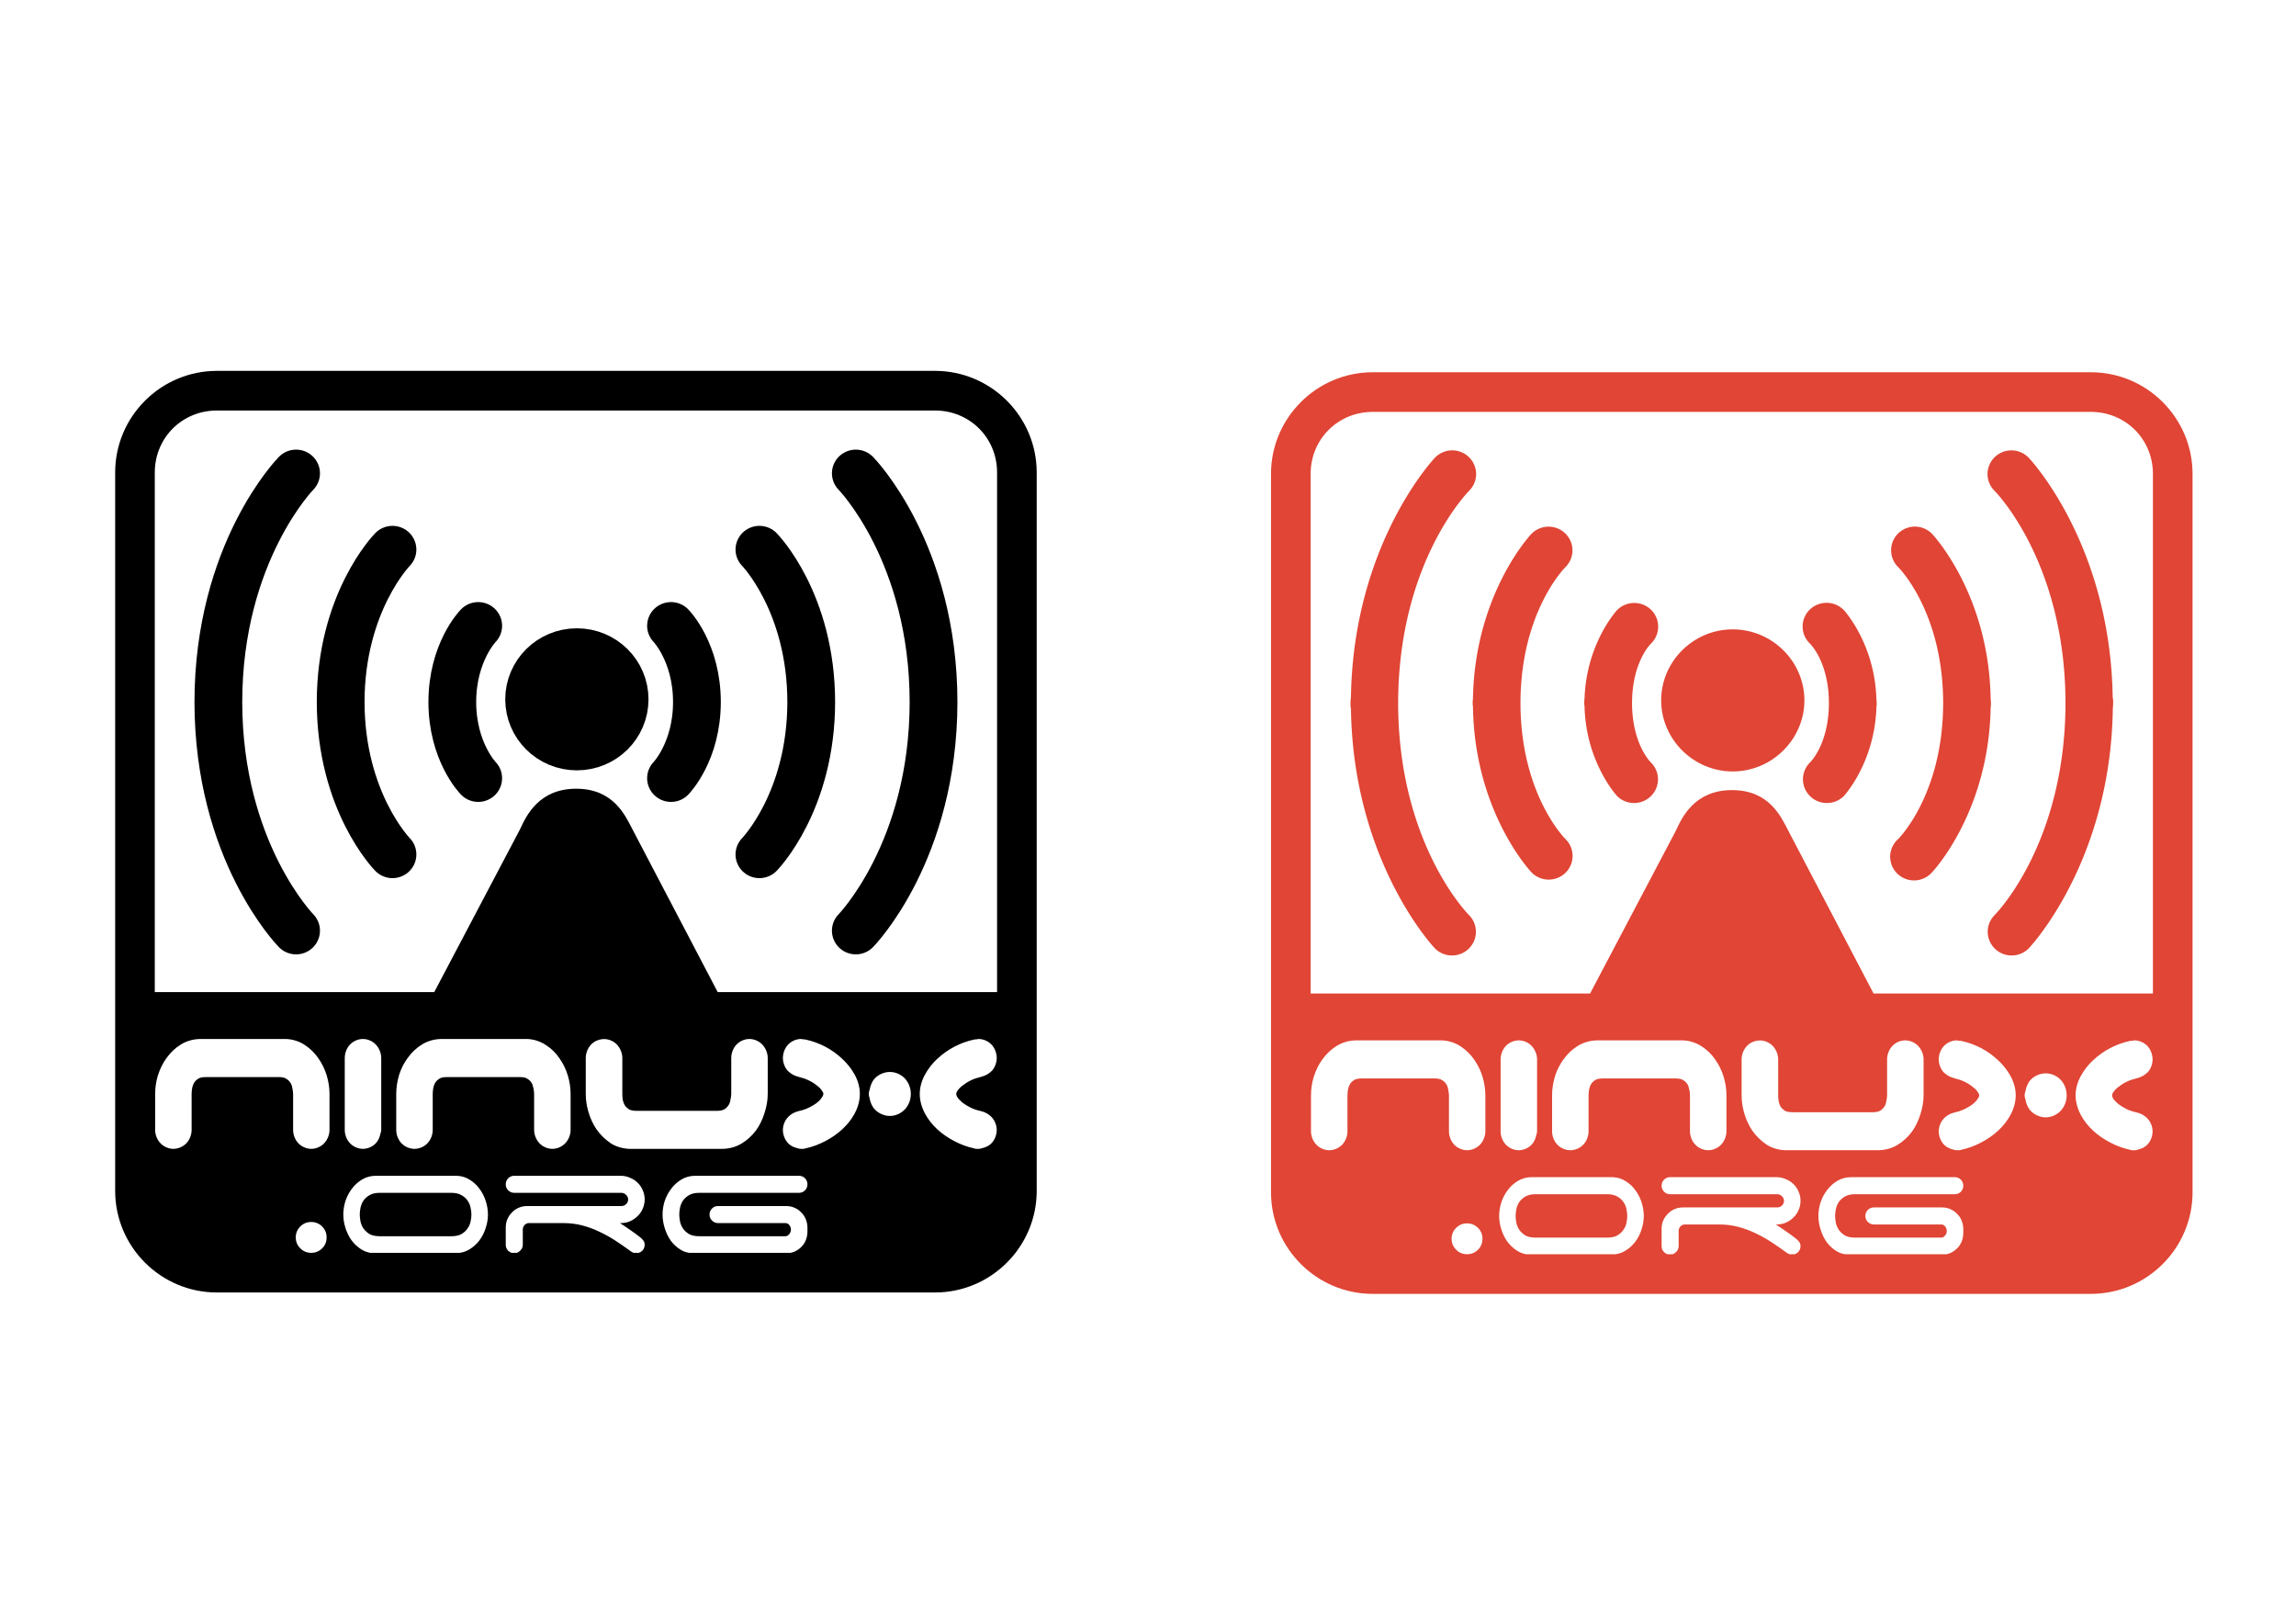 <?xml version="1.0" encoding="UTF-8" standalone="no"?>
<!-- Generator: Adobe Illustrator 14.0.0, SVG Export Plug-In . SVG Version: 6.00 Build 43363)  -->

<svg
   xmlns:dc="http://purl.org/dc/elements/1.1/"
   xmlns:cc="http://creativecommons.org/ns#"
   xmlns:rdf="http://www.w3.org/1999/02/22-rdf-syntax-ns#"
   xmlns:svg="http://www.w3.org/2000/svg"
   xmlns="http://www.w3.org/2000/svg"
   xmlns:xlink="http://www.w3.org/1999/xlink"
   xmlns:sodipodi="http://sodipodi.sourceforge.net/DTD/sodipodi-0.dtd"
   xmlns:inkscape="http://www.inkscape.org/namespaces/inkscape"
   version="1.1"
   id="Livello_1"
   x="0px"
   y="0px"
   width="841.89px"
   height="595.28px"
   viewBox="0 0 841.89 595.28"
   enable-background="new 0 0 841.89 595.28"
   xml:space="preserve"
   inkscape:version="0.48.2 r9819"
   sodipodi:docname="NinuxMarchi20121212.1.svg"><defs
   id="defs65"><pattern
   inkscape:collect="always"
   xlink:href="#pattern4119"
   id="pattern4840"
   patternTransform="translate(0.009,-0.002)" /><pattern
   inkscape:collect="always"
   xlink:href="#pattern3251"
   id="pattern4119"
   patternTransform="translate(-498.902,-670.962)" /><pattern
   inkscape:collect="always"
   xlink:href="#pattern3220"
   id="pattern3251"
   patternTransform="translate(-498.902,-670.962)" /><pattern
   inkscape:collect="always"
   xlink:href="#pattern3188"
   id="pattern3220"
   patternTransform="translate(259.071,-648.783)" /><pattern
   inkscape:collect="always"
   xlink:href="#pattern3182"
   id="pattern3188"
   patternTransform="translate(259.071,-648.783)" />
	
	
	
	

	
	
	

	
	

	
	
	
	
<pattern
   patternUnits="userSpaceOnUse"
   width="185.732"
   height="181.605"
   patternTransform="translate(497.086,-742.337)"
   id="pattern3177"><rect
     inkscape:export-ydpi="96"
     inkscape:export-xdpi="96"
     inkscape:export-filename="/Volumes/HDD750GB/Users/lux/Documents/DeskTop/Ninux/Logo Ninux/PNG/NinuxMarchio20121211-04.png"
     x="0"
     y="1.1368684e-13"
     width="185.732"
     height="181.605"
     id="rect53"
     style="fill:#ffffff" /></pattern><pattern
   patternUnits="userSpaceOnUse"
   width="327.442"
   height="286.167"
   patternTransform="translate(259.071,-648.783)"
   id="pattern3182"><g
     inkscape:export-ydpi="96"
     inkscape:export-xdpi="96"
     inkscape:export-filename="/Volumes/HDD750GB/Users/lux/Documents/DeskTop/Ninux/Logo Ninux/PNG/NinuxMarchio20121211-04.png"
     id="g45"
     transform="translate(-259.071,648.783)">
		<path
   d="m 559.686,-638.465 c 9.104,0 16.51,7.406 16.51,16.51 v 232.511 c 0,9.104 -7.406,16.51 -16.51,16.51 H 285.899 c -9.104,0 -16.51,-7.406 -16.51,-16.51 v -232.511 c 0,-9.104 7.406,-16.51 16.51,-16.51 h 273.787 m 0,-10.318 H 285.899 c -14.816,0 -26.828,12.011 -26.828,26.828 v 232.511 c 0,14.816 12.012,26.828 26.828,26.828 h 273.786 c 14.816,0 26.828,-12.012 26.828,-26.828 v -232.511 c 10e-4,-14.817 -12.011,-26.828 -26.827,-26.828 l 0,0 z"
   id="path47"
   inkscape:connector-curvature="0"
   style="fill:#e04535" />
	</g></pattern><pattern
   patternUnits="userSpaceOnUse"
   width="327.438"
   height="286.156"
   patternTransform="translate(-498.911,-670.96)"
   id="pattern4837"><path
     inkscape:connector-curvature="0"
     style="fill:url(#pattern4840);stroke:none"
     d="m 0,0 0,286.156 327.438,0 0,-198.094 -89.406,0 L 238.031,0 0,0 z"
     id="path3225" /></pattern><inkscape:perspective
   id="perspective21446"
   inkscape:persp3d-origin="372.04724 : 350.78739 : 1"
   inkscape:vp_z="744.09448 : 526.18109 : 1"
   inkscape:vp_y="0 : 1000 : 0"
   inkscape:vp_x="0 : 526.18109 : 1"
   sodipodi:type="inkscape:persp3d" /><linearGradient
   y2="207.65"
   x2="289.51"
   y1="207.65"
   x1="190.872"
   gradientTransform="matrix(1,0,0,0.93,-162.382,-102.469)"
   gradientUnits="userSpaceOnUse"
   id="linearGradient14359"
   xlink:href="#linearGradient12001"
   inkscape:collect="always" /><linearGradient
   id="linearGradient12001"><stop
     style="stop-color:#1b4a78;stop-opacity:1;"
     offset="0"
     id="stop12003" /><stop
     style="stop-color:#5dacd1;stop-opacity:1;"
     offset="1"
     id="stop12005" /></linearGradient><linearGradient
   y2="207.65"
   x2="289.51"
   y1="207.65"
   x1="190.872"
   gradientTransform="matrix(0.69,0,0,0.295,-87.7,17.993)"
   gradientUnits="userSpaceOnUse"
   id="linearGradient14361"
   xlink:href="#linearGradient2213"
   inkscape:collect="always" /><linearGradient
   id="linearGradient2213"><stop
     id="stop2215"
     offset="0"
     style="stop-color:#f5dece;stop-opacity:1;" /><stop
     style="stop-color:#ecc1a2;stop-opacity:1;"
     offset="0.5"
     id="stop2217" /><stop
     id="stop2219"
     offset="1"
     style="stop-color:#f5dece;stop-opacity:1;" /></linearGradient><linearGradient
   y2="123.06"
   x2="319.688"
   y1="220.443"
   x1="319.688"
   gradientTransform="matrix(1.117,0,0,0.919,-287.738,-97.91)"
   gradientUnits="userSpaceOnUse"
   id="linearGradient14363"
   xlink:href="#linearGradient2318"
   inkscape:collect="always" /><linearGradient
   id="linearGradient2318"><stop
     id="stop2320"
     offset="0"
     style="stop-color:#ffc795;stop-opacity:0;" /><stop
     style="stop-color:#ffffff;stop-opacity:1;"
     offset="1"
     id="stop2322" /></linearGradient><linearGradient
   y2="123.06"
   x2="319.688"
   y1="206.654"
   x1="319.688"
   gradientTransform="matrix(1,0,0,0.919,-249.36,-97.221)"
   gradientUnits="userSpaceOnUse"
   id="linearGradient14365"
   xlink:href="#linearGradient2318"
   inkscape:collect="always" /><linearGradient
   y2="123.06"
   x2="319.688"
   y1="238.658"
   x1="319.688"
   gradientTransform="matrix(1,0,0,0.919,-248.851,-96.644)"
   gradientUnits="userSpaceOnUse"
   id="linearGradient14367"
   xlink:href="#linearGradient2318"
   inkscape:collect="always" /><linearGradient
   y2="207.65"
   x2="289.51"
   y1="207.65"
   x1="190.872"
   gradientTransform="matrix(0.406,0,0,0.174,-19.733,-4.658)"
   gradientUnits="userSpaceOnUse"
   id="linearGradient14369"
   xlink:href="#linearGradient2213"
   inkscape:collect="always" /><radialGradient
   r="459.396"
   fy="187.703"
   fx="227.453"
   cy="187.703"
   cx="227.453"
   gradientTransform="scale(1.007,0.993)"
   gradientUnits="userSpaceOnUse"
   id="radialGradient14371"
   xlink:href="#linearGradient12001"
   inkscape:collect="always" /><linearGradient
   y2="1860.524"
   x2="-166.206"
   y1="1860.524"
   x1="-345"
   gradientUnits="userSpaceOnUse"
   id="linearGradient14373"
   xlink:href="#linearGradient12001"
   inkscape:collect="always" /><linearGradient
   y2="1860.524"
   x2="-200.804"
   y1="1860.524"
   x1="-345"
   gradientUnits="userSpaceOnUse"
   id="linearGradient14375"
   xlink:href="#linearGradient12001"
   inkscape:collect="always" /><linearGradient
   gradientTransform="translate(604.232,-354.281)"
   y2="659.664"
   x2="-188.029"
   y1="930.892"
   x1="-173.053"
   gradientUnits="userSpaceOnUse"
   id="linearGradient7237"
   xlink:href="#linearGradient7893"
   inkscape:collect="always" /><linearGradient
   y2="659.664"
   x2="-188.029"
   y1="930.892"
   x1="-173.053"
   gradientUnits="userSpaceOnUse"
   id="linearGradient7229"
   xlink:href="#linearGradient7893"
   inkscape:collect="always" /><linearGradient
   id="linearGradient7893"
   inkscape:collect="always"><stop
     id="stop7895"
     offset="0"
     style="stop-color:#000000;stop-opacity:1;" /><stop
     id="stop7897"
     offset="1"
     style="stop-color:#333333;stop-opacity:1" /></linearGradient><linearGradient
   y2="659.664"
   x2="-188.029"
   y1="930.892"
   x1="-173.053"
   gradientUnits="userSpaceOnUse"
   id="linearGradient7926"
   xlink:href="#linearGradient7893"
   inkscape:collect="always" /></defs><sodipodi:namedview
   pagecolor="#ffffff"
   bordercolor="#666666"
   borderopacity="1"
   objecttolerance="10"
   gridtolerance="10"
   guidetolerance="10"
   inkscape:pageopacity="0"
   inkscape:pageshadow="2"
   inkscape:window-width="1680"
   inkscape:window-height="954"
   id="namedview63"
   showgrid="false"
   inkscape:zoom="1.3764835"
   inkscape:cx="412.41688"
   inkscape:cy="299.93311"
   inkscape:window-x="0"
   inkscape:window-y="0"
   inkscape:window-maximized="0"
   inkscape:current-layer="Livello_1"
   showguides="true"
   inkscape:guide-bbox="true" />






<flowRoot
   xml:space="preserve"
   id="flowRoot3015"
   style="fill:black;stroke:none;stroke-opacity:1;stroke-width:1px;stroke-linejoin:miter;stroke-linecap:butt;fill-opacity:1;font-family:Space Age;font-style:normal;font-weight:normal;font-size:144px;line-height:125%;letter-spacing:0px;word-spacing:0px;-inkscape-font-specification:Space Age;font-stretch:normal;font-variant:normal"><flowRegion
     id="flowRegion3017"><rect
       id="rect3019"
       width="547.355"
       height="134.947"
       x="165.215"
       y="-438.262"
       style="-inkscape-font-specification:Space Age;font-family:Space Age;font-weight:normal;font-style:normal;font-stretch:normal;font-variant:normal;font-size:144px" /></flowRegion><flowPara
     id="flowPara3021" /></flowRoot><flowRoot
   xml:space="preserve"
   id="flowRoot3023"
   style="fill:black;stroke:none;stroke-opacity:1;stroke-width:1px;stroke-linejoin:miter;stroke-linecap:butt;fill-opacity:1;font-family:Space Age;font-style:normal;font-weight:normal;font-size:72px;line-height:125%;letter-spacing:0px;word-spacing:0px;-inkscape-font-specification:Space Age;font-stretch:normal;font-variant:normal"><flowRegion
     id="flowRegion3025"><rect
       id="rect3027"
       width="646.358"
       height="205.573"
       x="166.477"
       y="-370.158"
       style="-inkscape-font-specification:Space Age;font-family:Space Age;font-weight:normal;font-style:normal;font-stretch:normal;font-variant:normal;font-size:72px" /></flowRegion><flowPara
     id="flowPara3029" /></flowRoot>

<g
   id="g4103"
   transform="translate(-27.74,0)"
   inkscape:export-filename="/Volumes/HDD750GB/Users/lux/Documents/DeskTop/Ninux/Logo Ninux/PNG/NinuxMarchio20121225-01.1.png"
   inkscape:export-xdpi="300"
   inkscape:export-ydpi="300"><g
     id="g5469"
     transform="matrix(1.753,0,0,1.738,247.367,1286.724)"
     style="fill:#000000;fill-opacity:1;stroke:#000000;stroke-width:9.991;stroke-miterlimit:4;stroke-opacity:1;stroke-dasharray:none"><path
       inkscape:connector-curvature="0"
       d="m 5.365,-592.831 c 0,5.515 -4.471,9.986 -9.986,9.986 -5.515,0 -9.986,-4.471 -9.986,-9.986 0,-5.515 4.471,-9.986 9.986,-9.986 5.515,0 9.986,4.471 9.986,9.986 l 0,0 z"
       id="path5471"
       style="fill:#000000;fill-opacity:1;fill-rule:nonzero;stroke:#000000;stroke-width:9.991;stroke-linejoin:round;stroke-miterlimit:4;stroke-opacity:1;stroke-dasharray:none" /><path
       inkscape:connector-curvature="0"
       style="fill:#000000;fill-opacity:1;fill-rule:evenodd;stroke:#000000;stroke-width:9.991;stroke-linecap:round;stroke-linejoin:round;stroke-miterlimit:4;stroke-opacity:1;stroke-dasharray:none"
       id="path5473"
       d="m 15.07,-608.347 c 0,0 5.42,5.554 5.42,16.113 m -5.42,16.046 c 0,0 5.42,-5.554 5.42,-16.113" /><path
       inkscape:connector-curvature="0"
       style="fill:#000000;fill-opacity:1;fill-rule:evenodd;stroke:#000000;stroke-width:9.991;stroke-linecap:round;stroke-linejoin:round;stroke-miterlimit:4;stroke-opacity:1;stroke-dasharray:none"
       id="path5475"
       d="m 33.561,-624.427 c 0,0 10.839,11.108 10.839,32.226 m -10.839,32.092 c 0,0 10.839,-11.108 10.839,-32.226" /><path
       inkscape:connector-curvature="0"
       style="fill:#000000;fill-opacity:1;fill-rule:evenodd;stroke:#000000;stroke-width:9.991;stroke-linecap:round;stroke-linejoin:round;stroke-miterlimit:4;stroke-opacity:1;stroke-dasharray:none"
       id="path5477"
       d="m 53.725,-640.506 c 0,0 16.259,16.662 16.259,48.339 m -16.259,48.139 c 0,0 16.259,-16.662 16.259,-48.339" /><path
       inkscape:connector-curvature="0"
       style="fill:#000000;fill-opacity:1;fill-rule:evenodd;stroke:#000000;stroke-width:9.991;stroke-linecap:round;stroke-linejoin:round;stroke-miterlimit:4;stroke-opacity:1;stroke-dasharray:none"
       id="path5479"
       d="m -25.258,-608.347 c 0,0 -5.42,5.554 -5.42,16.113 m 5.42,16.046 c 0,0 -5.42,-5.554 -5.42,-16.113" /><path
       inkscape:connector-curvature="0"
       style="fill:#000000;fill-opacity:1;fill-rule:evenodd;stroke:#000000;stroke-width:9.991;stroke-linecap:round;stroke-linejoin:round;stroke-miterlimit:4;stroke-opacity:1;stroke-dasharray:none"
       id="path5481"
       d="m -43.191,-624.427 c 0,0 -10.839,11.108 -10.839,32.226 m 10.839,32.092 c 0,0 -10.839,-11.108 -10.839,-32.226" /><path
       inkscape:connector-curvature="0"
       style="fill:#000000;fill-opacity:1;fill-rule:evenodd;stroke:#000000;stroke-width:9.991;stroke-linecap:round;stroke-linejoin:round;stroke-miterlimit:4;stroke-opacity:1;stroke-dasharray:none"
       id="path5483"
       d="m -63.355,-640.506 c 0,0 -16.259,16.662 -16.259,48.339 m 16.259,48.139 c 0,0 -16.259,-16.662 -16.259,-48.339" /></g><path
     id="path5485"
     transform="translate(0,-9.4696599e-6)"
     d="m 107.25,135.969 c -20.521,0 -37.281,16.729 -37.281,37.25 l 0,263.375 c 0,20.521 16.761,37.25 37.281,37.25 l 263.344,0 c 20.521,0 37.281,-16.729 37.281,-37.25 l 0,-263.375 c 0,-20.521 -16.761,-37.25 -37.281,-37.25 l -263.344,0 z m 0,14.531 263.344,0 c 12.722,0 22.75,9.997 22.75,22.719 l 0,190.5 -102.438,0 -31.25,-59.656 c -2.59,-4.942 -6.879,-14.906 -20.625,-14.906 -13.746,0 -18.334,9.937 -20.625,14.906 l -31.438,59.656 -102.469,0 0,-190.5 C 84.5,160.497 94.528,150.5 107.25,150.5 z m -5.844,230.406 31.125,0 c 0.048,-9.7e-4 0.108,-9.7e-4 0.156,0 2.499,0.127 4.892,0.896 6.938,2.281 0.018,0.012 0.013,0.019 0.031,0.031 1.88,1.236 3.514,2.859 4.812,4.75 0.016,0.023 0.015,0.039 0.031,0.062 1.324,1.878 2.346,3.955 3.031,6.219 0.682,2.253 1.031,4.549 1.031,6.812 l 0,13.188 c -1.1e-4,1.793 -0.75,3.634 -1.969,4.906 -1.219,1.272 -3,2.031 -4.719,2.031 -1.718,2e-5 -3.5,-0.759 -4.719,-2.031 -1.219,-1.272 -1.938,-3.113 -1.938,-4.906 l 0,-12.875 c -0.005,-0.101 -0.005,-0.212 0,-0.312 -4e-5,-0.628 -0.112,-1.369 -0.312,-2.25 -0.011,-0.06 -0.023,-0.127 -0.031,-0.188 -0.118,-0.679 -0.34,-1.233 -0.719,-1.781 -0.029,-0.03 -0.065,-0.063 -0.094,-0.094 -0.283,-0.444 -0.684,-0.87 -1.406,-1.281 -0.029,-0.02 -0.065,-0.042 -0.094,-0.062 -0.483,-0.298 -1.277,-0.531 -2.562,-0.531 l -26.812,0 c -1.346,3e-5 -2.191,0.245 -2.656,0.531 -0.01,0.01 -0.022,0.021 -0.031,0.031 -0.683,0.407 -1.134,0.855 -1.5,1.375 -0.34,0.545 -0.586,1.149 -0.75,1.844 -0.004,0.023 0.004,0.04 0,0.062 -0.005,0.024 -0.026,0.039 -0.031,0.062 -0.15,0.86 -0.219,1.628 -0.219,2.281 l 0,13.188 c -1.9e-5,1.794 -0.719,3.634 -1.938,4.906 -1.219,1.272 -3.032,2.031 -4.75,2.031 -1.718,2e-5 -3.5,-0.759 -4.719,-2.031 C 85.375,417.884 84.625,416.044 84.625,414.25 l 0,-13.188 c 0,-2.306 0.347,-4.614 1.031,-6.875 0.009,-0.02 0.021,-0.042 0.031,-0.062 0.743,-2.326 1.791,-4.452 3.188,-6.344 0.008,-0.011 0.023,-0.02 0.031,-0.031 1.421,-1.968 3.166,-3.603 5.188,-4.844 2.179,-1.338 4.7,-2 7.312,-2 z m 59.406,0 c 1.718,7e-5 3.5,0.759 4.719,2.031 1.218,1.272 2,3.144 2,4.938 l 0,26.375 c 0.004,0.457 -0.106,0.894 -0.281,1.312 -0.264,1.343 -0.805,2.64 -1.719,3.594 -1.219,1.272 -3,2.031 -4.719,2.031 -1.718,2e-5 -3.5,-0.759 -4.719,-2.031 -1.219,-1.272 -1.938,-3.113 -1.938,-4.906 l 0,-26.375 c -2e-5,-1.794 0.719,-3.666 1.938,-4.938 1.219,-1.272 3,-2.031 4.719,-2.031 z m 29,0 31.094,0 c 0.058,-0.002 0.129,-0.002 0.188,0 2.499,0.127 4.861,0.896 6.906,2.281 0.018,0.012 0.044,0.019 0.062,0.031 1.885,1.24 3.512,2.852 4.812,4.75 0.012,0.018 0.019,0.044 0.031,0.062 1.328,1.882 2.345,3.95 3.031,6.219 0.682,2.253 1.031,4.549 1.031,6.812 l 0,13.188 c -1.1e-4,1.793 -0.75,3.634 -1.969,4.906 -1.219,1.272 -3,2.031 -4.719,2.031 -1.718,2e-5 -3.5,-0.759 -4.719,-2.031 -1.219,-1.272 -1.969,-3.113 -1.969,-4.906 l 0,-13.188 c -4e-5,-0.628 -0.08,-1.369 -0.281,-2.25 -0.021,-0.06 -0.045,-0.126 -0.062,-0.188 -0.118,-0.679 -0.308,-1.233 -0.688,-1.781 -0.029,-0.03 -0.065,-0.063 -0.094,-0.094 -0.283,-0.444 -0.684,-0.87 -1.406,-1.281 -0.029,-0.02 -0.065,-0.042 -0.094,-0.062 -0.483,-0.298 -1.277,-0.531 -2.562,-0.531 l -26.812,0 c -1.346,3e-5 -2.191,0.245 -2.656,0.531 -0.01,0.01 -0.021,0.021 -0.031,0.031 -0.683,0.407 -1.134,0.855 -1.5,1.375 -0.361,0.579 -0.618,1.218 -0.781,1.969 -0.15,0.861 -0.219,1.627 -0.219,2.281 l 0,13.188 c -2e-5,1.794 -0.719,3.634 -1.938,4.906 -1.219,1.272 -3.032,2.031 -4.75,2.031 -1.718,2e-5 -3.531,-0.759 -4.75,-2.031 -1.219,-1.272 -1.938,-3.113 -1.938,-4.906 l 0,-13.188 c 0,-2.306 0.347,-4.614 1.031,-6.875 -1.8e-4,-0.02 -1.8e-4,-0.042 0,-0.062 0.743,-2.326 1.822,-4.452 3.219,-6.344 0.008,-0.011 0.023,-0.02 0.031,-0.031 1.421,-1.968 3.166,-3.603 5.188,-4.844 2.179,-1.338 4.7,-2 7.312,-2 z m 112.719,0 c 1.718,7e-5 3.5,0.76 4.719,2.031 1.218,1.272 2,3.144 2,4.938 l 0,13.188 c -7e-5,2.316 -0.428,4.64 -1.156,6.938 -0.006,0.019 0.006,0.044 0,0.062 l -0.031,0 c -0.698,2.283 -1.713,4.422 -3.094,6.344 -0.01,0.01 -0.021,0.021 -0.031,0.031 -1.426,1.922 -3.174,3.514 -5.188,4.75 -2.179,1.338 -4.7,2 -7.312,2 l -33.844,0 c -0.058,0.002 -0.129,0.002 -0.188,0 -2.496,-0.127 -4.854,-0.817 -6.906,-2.156 -0.02,-0.02 -0.012,-0.042 -0.031,-0.062 -1.886,-1.292 -3.556,-2.913 -4.906,-4.812 -0.01,-0.01 -0.022,-0.021 -0.031,-0.031 -1.282,-1.886 -2.283,-4.015 -2.969,-6.281 -0.682,-2.253 -1.031,-4.517 -1.031,-6.781 l 0,-13.188 c 0,-1.794 0.75,-3.666 1.969,-4.938 1.066,-1.113 2.554,-1.806 4.062,-1.969 0.02,-0.002 0.042,0.002 0.062,0 0.316,-0.008 0.623,-0.023 0.938,-0.031 1.611,0.092 3.236,0.811 4.375,2 1.219,1.272 2,3.144 2,4.938 l 0,13.188 c -1e-5,0.639 0.042,1.451 0.188,2.344 0.002,0.013 0.029,0.019 0.031,0.031 0.156,0.666 0.364,1.267 0.719,1.844 0.007,0.01 0.024,0.021 0.031,0.031 0.361,0.513 0.841,0.963 1.5,1.406 0.485,0.266 1.371,0.531 2.719,0.531 l 29.531,0 c 1.302,2e-5 2.127,-0.253 2.625,-0.531 0.005,-0.003 0.026,0.003 0.031,0 0.692,-0.445 1.123,-0.901 1.406,-1.344 0.028,-0.031 0.064,-0.064 0.094,-0.094 0.395,-0.571 0.606,-1.103 0.719,-1.719 -7.1e-4,-0.04 -7.1e-4,-0.085 0,-0.125 0.207,-0.949 0.344,-1.747 0.344,-2.375 l 0,-13.188 c -9e-5,-1.794 0.719,-3.666 1.938,-4.938 1.219,-1.272 3,-2.031 4.719,-2.031 z m 18.938,0 c 0.159,0 0.362,0.077 0.531,0.094 0.068,0 0.092,0.028 0.156,0.031 0.363,0.015 0.706,0.022 1,0.094 0.03,0.006 0.064,0.025 0.094,0.031 0.008,0.002 0.023,-0.002 0.031,0 2.413,0.527 4.758,1.376 7.031,2.562 2.299,1.2 4.377,2.699 6.219,4.438 0.016,0.015 0.047,-0.015 0.062,0 l -0.031,0.031 c 1.845,1.701 3.4,3.657 4.562,5.781 1.219,2.226 1.906,4.63 1.906,7.094 -4e-5,2.463 -0.702,4.893 -1.906,7.156 -0.01,0.01 0.01,0.021 0,0.031 -1.173,2.142 -2.727,4.101 -4.594,5.812 -1.846,1.693 -3.918,3.112 -6.219,4.312 -2.273,1.186 -4.618,2.067 -7.031,2.594 -0.039,0.008 -0.086,0.023 -0.125,0.031 -0.065,0.019 -0.157,0.052 -0.188,0.062 -0.318,0.105 -0.635,0.13 -0.969,0.125 l -0.219,0 -0.312,0 c -0.457,0.013 -0.925,-0.059 -1.344,-0.25 -1.267,-0.283 -2.474,-0.841 -3.375,-1.781 -1.219,-1.272 -1.938,-3.113 -1.938,-4.906 0,-1.682 0.716,-3.515 1.906,-4.719 L 316.688,409.5 c 0.015,-0.016 0.047,-0.016 0.062,-0.031 0.015,-0.015 0.016,-0.016 0.031,-0.031 1.057,-1.066 2.416,-1.78 3.844,-2.094 0.01,-0.01 0.021,-0.021 0.031,-0.031 1.294,-0.261 2.503,-0.66 3.656,-1.219 1.204,-0.584 2.234,-1.219 3.062,-1.875 0.861,-0.694 1.423,-1.376 1.781,-1.969 0.019,-0.031 0.043,-0.064 0.062,-0.094 0.37,-0.564 0.438,-0.855 0.438,-1.094 0,-0.239 -0.037,-0.48 -0.375,-0.969 -0.041,-0.059 -0.088,-0.126 -0.125,-0.188 -0.345,-0.571 -0.887,-1.181 -1.719,-1.812 -0.049,-0.029 -0.077,-0.062 -0.125,-0.094 -0.815,-0.688 -1.815,-1.332 -3,-1.906 -1.162,-0.563 -2.385,-0.97 -3.688,-1.281 -0.021,-0.005 -0.041,-0.026 -0.062,-0.031 -1.393,-0.317 -2.724,-1.012 -3.781,-2.031 -0.029,-0.02 -0.065,-0.042 -0.094,-0.062 -1.181,-1.233 -1.875,-3.088 -1.875,-4.812 0,-1.794 0.719,-3.666 1.938,-4.938 1.219,-1.272 3,-2.031 4.719,-2.031 z m 65.062,0 c 1.718,7e-5 3.531,0.76 4.75,2.031 1.218,1.272 1.937,3.144 1.938,4.938 -1.1e-4,1.725 -0.694,3.58 -1.875,4.812 -0.029,0.021 -0.065,0.043 -0.094,0.062 -1.058,1.019 -2.388,1.714 -3.781,2.031 -0.021,0.005 -0.041,0.026 -0.062,0.031 -1.303,0.312 -2.557,0.718 -3.719,1.281 -1.198,0.581 -2.207,1.254 -3.094,1.969 -0.01,5e-5 -0.022,5e-5 -0.031,0 -0.8,0.636 -1.383,1.289 -1.812,1.938 -0.007,0.01 -0.025,0.021 -0.031,0.031 -0.285,0.459 -0.344,0.746 -0.344,1.031 -10e-6,0.287 0.059,0.62 0.375,1.156 0.01,0.017 0.021,0.014 0.031,0.031 0.442,0.657 1.064,1.315 1.875,2 0.877,0.652 1.862,1.277 3.031,1.844 1.153,0.559 2.362,0.957 3.656,1.219 0.019,0.01 0.043,0.021 0.062,0.031 1.428,0.314 2.787,1.027 3.844,2.094 0.014,0.014 0.018,0.017 0.031,0.031 0.015,0.016 0.047,0.016 0.062,0.031 l -0.031,0.031 c 1.19,1.203 1.906,3.037 1.906,4.719 -1.1e-4,1.793 -0.719,3.634 -1.938,4.906 -0.907,0.947 -2.161,1.502 -3.438,1.781 -0.029,0.011 -0.065,0.022 -0.094,0.031 -0.385,0.164 -0.803,0.224 -1.219,0.219 l -0.188,0 -0.344,0 c -0.334,0.005 -0.651,-0.02 -0.969,-0.125 -0.026,-0.009 -0.105,-0.047 -0.156,-0.062 -0.048,-0.014 -0.058,-0.014 -0.125,-0.031 -2.404,-0.527 -4.767,-1.412 -7.031,-2.594 -2.301,-1.201 -4.404,-2.619 -6.25,-4.312 -1.867,-1.712 -3.39,-3.67 -4.562,-5.812 -5e-5,-0.01 -5e-5,-0.021 0,-0.031 -1.205,-2.263 -1.906,-4.693 -1.906,-7.156 -5e-5,-2.463 0.687,-4.868 1.906,-7.094 1.166,-2.13 2.679,-4.108 4.531,-5.812 0.01,-0.009 0.021,0.01 0.031,0 1.846,-1.746 3.944,-3.234 6.25,-4.438 2.264,-1.182 4.628,-2.035 7.031,-2.562 0.048,-0.011 0.077,-0.021 0.125,-0.031 0.287,-0.069 0.616,-0.079 0.969,-0.094 0.058,-0.008 0.1,-0.025 0.156,-0.031 0.17,-0.017 0.372,-0.094 0.531,-0.094 z M 354.031,393 c 2.007,5e-5 4.046,0.859 5.469,2.344 1.422,1.485 2.219,3.624 2.219,5.719 -6e-5,2.095 -0.796,4.203 -2.219,5.688 -1.422,1.485 -3.461,2.375 -5.469,2.375 -2.007,3e-5 -4.078,-0.89 -5.5,-2.375 -1.108,-1.157 -1.693,-2.693 -1.969,-4.312 -0.179,-0.428 -0.257,-0.908 -0.25,-1.375 -0.016,-0.487 0.063,-0.96 0.25,-1.406 0.004,-0.021 0.028,-0.041 0.031,-0.062 0.292,-1.575 0.857,-3.123 1.938,-4.25 1.422,-1.485 3.493,-2.344 5.5,-2.344 z m -188.438,38.062 29.719,0 c 1.781,0.087 3.36,0.588 4.75,1.5 1.39,0.869 2.575,1.966 3.531,3.312 0.999,1.347 1.76,2.849 2.281,4.5 0.521,1.651 0.781,3.299 0.781,4.906 -7e-5,1.651 -0.279,3.306 -0.844,5 -0.521,1.651 -1.301,3.172 -2.344,4.562 -1.043,1.347 -2.304,2.444 -3.781,3.312 -1.018,0.599 -2.137,0.967 -3.344,1.156 l -32.844,0 c -1.21,-0.22 -2.305,-0.652 -3.312,-1.281 -1.39,-0.912 -2.595,-2.028 -3.594,-3.375 -0.956,-1.347 -1.666,-2.849 -2.188,-4.5 -0.521,-1.651 -0.781,-3.268 -0.781,-4.875 0,-1.651 0.26,-3.318 0.781,-4.969 0.565,-1.694 1.364,-3.216 2.406,-4.562 1.043,-1.39 2.304,-2.506 3.781,-3.375 1.477,-0.869 3.132,-1.312 5,-1.312 z m 50.719,0 39.031,0 c 1.216,3e-5 2.332,0.241 3.375,0.719 1.086,0.434 2.03,1.031 2.812,1.812 0.825,0.782 1.441,1.707 1.875,2.75 0.478,1.043 0.719,2.159 0.719,3.375 -7e-5,1.216 -0.241,2.364 -0.719,3.406 -0.434,1.043 -1.05,1.937 -1.875,2.719 -0.782,0.782 -1.726,1.428 -2.812,1.906 -1.043,0.434 -2.159,0.656 -3.375,0.656 l -0.281,0 c 1.173,0.739 2.377,1.537 3.594,2.406 1.216,0.825 2.459,1.72 3.719,2.719 0.478,0.348 0.902,0.772 1.25,1.25 0.347,0.434 0.5,0.954 0.5,1.562 -7e-5,0.869 -0.298,1.611 -0.906,2.219 -0.368,0.368 -0.786,0.606 -1.25,0.75 l -1.875,0 c -0.442,-0.145 -0.871,-0.387 -1.312,-0.75 -1.781,-1.303 -3.601,-2.565 -5.469,-3.781 -1.868,-1.216 -3.833,-2.294 -5.875,-3.25 -1.998,-0.956 -4.078,-1.716 -6.25,-2.281 -2.172,-0.565 -4.435,-0.844 -6.781,-0.844 l -12.969,0 c -0.565,0.087 -1.015,0.347 -1.406,0.781 -0.391,0.434 -0.594,0.973 -0.594,1.625 l 0,5.531 c -2e-5,0.869 -0.348,1.611 -1,2.219 -0.363,0.363 -0.754,0.605 -1.188,0.75 l -1.906,0 c -0.464,-0.144 -0.882,-0.382 -1.25,-0.75 -0.608,-0.608 -0.906,-1.35 -0.906,-2.219 l 0,-6.25 c 0,-1.086 0.172,-2.107 0.562,-3.062 0.434,-0.999 1.024,-1.836 1.719,-2.531 0.695,-0.739 1.513,-1.328 2.469,-1.719 0.956,-0.434 1.995,-0.625 3.125,-0.625 l 34.531,0 c 0.652,2e-5 1.21,-0.222 1.688,-0.656 0.521,-0.478 0.781,-1.086 0.781,-1.781 -5e-5,-0.652 -0.26,-1.21 -0.781,-1.688 -0.478,-0.478 -1.036,-0.719 -1.688,-0.719 l -39.281,0 c -0.869,3e-5 -1.611,-0.298 -2.219,-0.906 -0.608,-0.608 -0.906,-1.35 -0.906,-2.219 0,-0.869 0.298,-1.611 0.906,-2.219 0.608,-0.608 1.35,-0.906 2.219,-0.906 z m 66.375,0 38,0 c 0.869,3e-5 1.61,0.298 2.219,0.906 0.608,0.608 0.906,1.35 0.906,2.219 -7e-5,0.869 -0.298,1.611 -0.906,2.219 -0.608,0.608 -1.35,0.906 -2.219,0.906 l -36.562,0 c -1.521,3e-5 -2.763,0.279 -3.719,0.844 -0.912,0.521 -1.654,1.187 -2.219,1.969 -0.521,0.782 -0.877,1.638 -1.094,2.594 -0.174,0.912 -0.281,1.781 -0.281,2.562 -2e-5,0.782 0.107,1.638 0.281,2.594 0.217,0.912 0.572,1.749 1.094,2.531 0.565,0.782 1.306,1.466 2.219,2.031 0.956,0.521 2.198,0.781 3.719,0.781 l 31.594,0 c 0.521,2e-5 0.984,-0.241 1.375,-0.719 0.434,-0.478 0.656,-1.036 0.656,-1.688 -5e-5,-0.652 -0.203,-1.21 -0.594,-1.688 -0.348,-0.478 -0.829,-0.719 -1.438,-0.719 l -24.688,0 c -0.869,2e-5 -1.611,-0.329 -2.219,-0.938 -0.608,-0.608 -0.906,-1.319 -0.906,-2.188 -3e-5,-0.869 0.298,-1.611 0.906,-2.219 0.608,-0.608 1.35,-0.906 2.219,-0.906 l 24.969,0 c 1.086,2e-5 2.107,0.191 3.062,0.625 0.956,0.391 1.774,0.98 2.469,1.719 0.738,0.695 1.296,1.532 1.688,2.531 0.391,0.956 0.594,1.976 0.594,3.062 l 0,1.438 c -7e-5,1.086 -0.203,2.126 -0.594,3.125 -0.391,0.956 -0.949,1.793 -1.688,2.531 -0.695,0.695 -1.513,1.253 -2.469,1.688 -0.478,0.196 -0.958,0.338 -1.469,0.438 l -37.188,0 c -1.136,-0.19 -2.171,-0.56 -3.125,-1.156 -1.39,-0.869 -2.595,-1.966 -3.594,-3.312 -0.956,-1.39 -1.697,-2.931 -2.219,-4.625 -0.521,-1.694 -0.781,-3.33 -0.781,-4.938 0,-1.651 0.26,-3.318 0.781,-4.969 0.565,-1.694 1.395,-3.216 2.438,-4.562 1.043,-1.39 2.304,-2.506 3.781,-3.375 1.477,-0.869 3.132,-1.312 5,-1.312 z m -115.719,6.25 c -1.521,3e-5 -2.763,0.279 -3.719,0.844 -0.912,0.521 -1.654,1.187 -2.219,1.969 -0.521,0.782 -0.877,1.638 -1.094,2.594 -0.174,0.912 -0.281,1.781 -0.281,2.562 -2e-5,0.782 0.107,1.638 0.281,2.594 0.217,0.912 0.572,1.749 1.094,2.531 0.565,0.782 1.306,1.466 2.219,2.031 0.956,0.521 2.198,0.781 3.719,0.781 l 26.312,0 c 1.477,2e-5 2.7,-0.26 3.656,-0.781 0.956,-0.565 1.697,-1.249 2.219,-2.031 0.565,-0.782 0.951,-1.619 1.125,-2.531 0.217,-0.956 0.312,-1.812 0.312,-2.594 -5e-5,-0.782 -0.095,-1.65 -0.312,-2.562 -0.174,-0.956 -0.56,-1.812 -1.125,-2.594 -0.521,-0.782 -1.263,-1.447 -2.219,-1.969 -0.956,-0.565 -2.179,-0.844 -3.656,-0.844 l -26.312,0 z M 141.844,448 c 1.581,2e-5 2.936,0.562 4.031,1.656 1.095,1.095 1.625,2.419 1.625,4 -2e-5,1.581 -0.53,2.905 -1.625,4 -1.095,1.095 -2.45,1.656 -4.031,1.656 -1.581,0 -2.905,-0.561 -4,-1.656 -1.095,-1.095 -1.656,-2.419 -1.656,-4 0,-1.581 0.561,-2.905 1.656,-4 1.095,-1.095 2.419,-1.656 4,-1.656 z"
     style="fill:#000000;fill-opacity:1;fill-rule:nonzero;stroke:none;stroke-width:1.25;marker:none;visibility:visible;display:inline;overflow:visible"
     inkscape:connector-curvature="0" /><g
     id="flowRoot5491"
     style="font-size:9px;font-style:normal;font-weight:normal;line-height:125%;letter-spacing:0px;word-spacing:0px;fill:none;stroke:#ffffff;stroke-width:6.727;stroke-linecap:round;stroke-linejoin:round;stroke-miterlimit:4;stroke-opacity:1;font-family:Bitstream Vera Sans"
     transform="matrix(0.928,0,0,0.969,726.677,820.88)"><path
       sodipodi:nodetypes="ccccccssccsccccccccccccccccccccccccccccccccc"
       inkscape:connector-curvature="0"
       id="path3906"
       d="m -673.656,-454.156 c -2.815,5e-5 -5.528,0.682 -7.875,2.062 -2.178,1.281 -4.063,2.968 -5.594,5 -0.009,0.012 -0.022,0.019 -0.031,0.031 -1.505,1.952 -2.637,4.161 -3.438,6.562 -0.011,0.021 -0.021,0.042 -0.031,0.062 -0.737,2.334 -1.125,4.713 -1.125,7.094 l 0,13.594 c 0,1.851 0.812,3.781 2.125,5.094 1.313,1.313 3.242,2.094 5.094,2.094 1.851,2e-5 3.781,-0.781 5.094,-2.094 1.313,-1.313 2.094,-3.242 2.094,-5.094 l 0,-13.594 c -10e-6,-0.675 0.088,-1.487 0.25,-2.375 0.006,-0.025 0.025,-0.038 0.031,-0.062 0.004,-0.023 -0.004,-0.039 0,-0.062 0.177,-0.717 0.446,-1.343 0.812,-1.906 0.394,-0.536 0.889,-0.986 1.625,-1.406 0.011,-0.01 0.021,-0.021 0.031,-0.031 0.501,-0.296 1.393,-0.562 2.844,-0.562 l 28.906,0 c 1.385,3e-5 2.23,0.255 2.75,0.562 0.031,0.021 0.062,0.042 0.094,0.062 0.778,0.425 1.226,0.855 1.531,1.312 0.031,0.032 0.062,0.063 0.094,0.094 0.408,0.566 0.654,1.142 0.781,1.844 0.009,0.063 0.019,0.125 0.031,0.188 0.216,0.909 0.312,1.695 0.312,2.344 -0.005,0.104 -0.005,0.208 0,0.312 l 0,13.281 c -1e-4,1.852 0.781,3.781 2.094,5.094 1.313,1.313 3.242,2.094 5.094,2.094 1.851,2e-5 3.781,-0.781 5.094,-2.094 1.313,-1.313 2.125,-3.242 2.125,-5.094 l 0,-13.594 c -8e-5,-2.337 -0.391,-4.706 -1.125,-7.031 -0.738,-2.337 -1.824,-4.498 -3.25,-6.438 -0.017,-0.024 -0.045,-0.038 -0.062,-0.062 -1.399,-1.952 -3.131,-3.63 -5.156,-4.906 -0.019,-0.013 -0.043,-0.019 -0.062,-0.031 -2.204,-1.43 -4.776,-2.212 -7.469,-2.344 -0.052,-10e-4 -0.104,-10e-4 -0.156,0 l -33.531,0 z"
       style="font-size:80px;font-style:normal;font-variant:normal;font-weight:normal;font-stretch:normal;text-indent:0;text-align:start;text-decoration:none;line-height:125%;letter-spacing:4.574px;word-spacing:0;text-transform:none;direction:ltr;block-progression:tb;writing-mode:lr-tb;text-anchor:start;baseline-shift:baseline;color:#000000;fill:none;stroke:none;stroke-width:6.727;marker:none;visibility:visible;display:inline;overflow:visible;enable-background:accumulate;font-family:Space Age;-inkscape-font-specification:Space Age" /><path
       sodipodi:nodetypes="ccccccsccccc"
       inkscape:connector-curvature="0"
       id="path3908"
       d="m -609.656,-454.156 c -1.851,7e-5 -3.781,0.781 -5.094,2.094 -1.313,1.313 -2.094,3.242 -2.094,5.094 l 0,27.219 c -2e-5,1.851 0.781,3.781 2.094,5.094 1.313,1.313 3.242,2.094 5.094,2.094 1.851,2e-5 3.781,-0.781 5.094,-2.094 0.985,-0.985 1.559,-2.332 1.844,-3.719 0.189,-0.432 0.285,-0.904 0.281,-1.375 l 0,-27.219 c -3e-5,-1.851 -0.812,-3.781 -2.125,-5.094 -1.313,-1.313 -3.242,-2.094 -5.094,-2.094 z"
       style="font-size:80px;font-style:normal;font-variant:normal;font-weight:normal;font-stretch:normal;text-indent:0;text-align:start;text-decoration:none;line-height:125%;letter-spacing:4.574px;word-spacing:0;text-transform:none;direction:ltr;block-progression:tb;writing-mode:lr-tb;text-anchor:start;baseline-shift:baseline;color:#000000;fill:none;stroke:none;stroke-width:6.727;marker:none;visibility:visible;display:inline;overflow:visible;enable-background:accumulate;font-family:Space Age;-inkscape-font-specification:Space Age" /><path
       sodipodi:nodetypes="ccccccssccscccccccccccccccccccccccccccccc"
       inkscape:connector-curvature="0"
       id="path3910"
       d="m -578.406,-454.156 c -2.815,5e-5 -5.528,0.682 -7.875,2.062 -2.178,1.281 -4.063,2.968 -5.594,5 -0.009,0.012 -0.022,0.019 -0.031,0.031 -1.505,1.952 -2.668,4.161 -3.469,6.562 -1.9e-4,0.021 -1.9e-4,0.042 0,0.062 -0.737,2.334 -1.125,4.713 -1.125,7.094 l 0,13.594 c 0,1.851 0.781,3.781 2.094,5.094 1.313,1.313 3.274,2.094 5.125,2.094 1.851,2e-5 3.781,-0.781 5.094,-2.094 1.313,-1.313 2.094,-3.242 2.094,-5.094 l 0,-13.594 c -10e-6,-0.676 0.088,-1.486 0.25,-2.375 0.176,-0.775 0.455,-1.434 0.844,-2.031 0.394,-0.536 0.889,-0.986 1.625,-1.406 0.011,-0.01 0.021,-0.021 0.031,-0.031 0.501,-0.296 1.393,-0.562 2.844,-0.562 l 28.875,0 c 1.385,3e-5 2.261,0.255 2.781,0.562 0.031,0.021 0.062,0.042 0.094,0.062 0.778,0.425 1.226,0.855 1.531,1.312 0.031,0.032 0.062,0.063 0.094,0.094 0.408,0.566 0.622,1.142 0.75,1.844 0.019,0.063 0.04,0.126 0.062,0.188 0.216,0.909 0.281,1.695 0.281,2.344 l 0,13.594 c -10e-5,1.852 0.812,3.781 2.125,5.094 1.313,1.313 3.242,2.094 5.094,2.094 1.851,2e-5 3.781,-0.781 5.094,-2.094 1.313,-1.313 2.094,-3.242 2.094,-5.094 l 0,-13.594 c -8e-5,-2.337 -0.359,-4.706 -1.094,-7.031 -0.74,-2.342 -1.85,-4.495 -3.281,-6.438 -0.013,-0.019 -0.018,-0.044 -0.031,-0.062 -1.401,-1.959 -3.156,-3.626 -5.188,-4.906 -0.02,-0.013 -0.043,-0.018 -0.062,-0.031 -2.203,-1.43 -4.745,-2.212 -7.438,-2.344 -0.062,-0.002 -0.125,-0.002 -0.188,0 l -33.5,0 z"
       style="font-size:80px;font-style:normal;font-variant:normal;font-weight:normal;font-stretch:normal;text-indent:0;text-align:start;text-decoration:none;line-height:125%;letter-spacing:4.574px;word-spacing:0;text-transform:none;direction:ltr;block-progression:tb;writing-mode:lr-tb;text-anchor:start;baseline-shift:baseline;color:#000000;fill:none;stroke:none;stroke-width:6.727;marker:none;visibility:visible;display:inline;overflow:visible;enable-background:accumulate;font-family:Space Age;-inkscape-font-specification:Space Age" /><path
       sodipodi:nodetypes="ccsssccccccsccccccccccscccccccccccccccccccc"
       inkscape:connector-curvature="0"
       id="path3912"
       d="m -514.406,-454.156 c -1.851,7e-5 -3.781,0.781 -5.094,2.094 -1.313,1.313 -2.125,3.242 -2.125,5.094 l 0,13.625 c 0,2.337 0.391,4.674 1.125,7 0.739,2.339 1.806,4.522 3.188,6.469 0.01,0.011 0.021,0.021 0.031,0.031 1.455,1.961 3.249,3.635 5.281,4.969 0.021,0.021 0.041,0.042 0.062,0.062 2.211,1.382 4.748,2.119 7.438,2.25 0.062,0.002 0.125,0.002 0.188,0 l 36.469,0 c 2.815,10e-6 5.528,-0.682 7.875,-2.062 2.17,-1.276 4.057,-2.922 5.594,-4.906 0.011,-0.01 0.021,-0.021 0.031,-0.031 1.488,-1.984 2.591,-4.206 3.344,-6.562 l 0.031,0 c 0.006,-0.019 -0.006,-0.043 0,-0.062 0.784,-2.372 1.219,-4.766 1.219,-7.156 l 0,-13.625 c -1.2e-4,-1.851 -0.812,-3.781 -2.125,-5.094 -1.313,-1.313 -3.242,-2.094 -5.094,-2.094 -1.851,7e-5 -3.781,0.781 -5.094,2.094 -1.313,1.313 -2.094,3.242 -2.094,5.094 l 0,13.625 c -4e-5,0.649 -0.121,1.457 -0.344,2.438 -7.7e-4,0.042 -7.7e-4,0.083 0,0.125 -0.121,0.636 -0.356,1.192 -0.781,1.781 -0.032,0.031 -0.063,0.062 -0.094,0.094 -0.305,0.457 -0.785,0.947 -1.531,1.406 -0.006,0.003 -0.026,-0.003 -0.031,0 -0.536,0.287 -1.441,0.531 -2.844,0.531 l -31.812,0 c -1.452,2e-5 -2.384,-0.257 -2.906,-0.531 -0.71,-0.458 -1.236,-0.939 -1.625,-1.469 -0.008,-0.011 -0.024,-0.021 -0.031,-0.031 -0.383,-0.595 -0.613,-1.219 -0.781,-1.906 -0.002,-0.013 -0.029,-0.018 -0.031,-0.031 -0.157,-0.921 -0.219,-1.747 -0.219,-2.406 l 0,-13.625 c -2e-5,-1.851 -0.812,-3.781 -2.125,-5.094 -1.313,-1.313 -3.242,-2.094 -5.094,-2.094 z"
       style="font-size:80px;font-style:normal;font-variant:normal;font-weight:normal;font-stretch:normal;text-indent:0;text-align:start;text-decoration:none;line-height:125%;letter-spacing:4.574px;word-spacing:0;text-transform:none;direction:ltr;block-progression:tb;writing-mode:lr-tb;text-anchor:start;baseline-shift:baseline;color:#000000;fill:none;stroke:none;stroke-width:6.727;marker:none;visibility:visible;display:inline;overflow:visible;enable-background:accumulate;font-family:Space Age;-inkscape-font-specification:Space Age" /><path
       sodipodi:nodetypes="ccscccccccccsccccccccccsscccccccsscccccccccccccccccccccccccccccccccccccccccccccccccccccccscccccccccsccccccccccc"
       inkscape:connector-curvature="0"
       id="path3914"
       d="m -436.562,-454.156 c -1.851,7e-5 -3.781,0.781 -5.094,2.094 -1.313,1.313 -2.094,3.242 -2.094,5.094 0,1.78 0.759,3.696 2.031,4.969 0.031,0.021 0.062,0.042 0.094,0.062 1.14,1.052 2.592,1.766 4.094,2.094 0.023,0.005 0.039,0.026 0.062,0.031 1.403,0.322 2.717,0.763 3.969,1.344 1.277,0.593 2.341,1.258 3.219,1.969 0.051,0.033 0.103,0.064 0.156,0.094 0.896,0.652 1.472,1.286 1.844,1.875 0.04,0.064 0.081,0.126 0.125,0.188 0.364,0.505 0.406,0.754 0.406,1 0,0.246 -0.07,0.543 -0.469,1.125 -0.021,0.031 -0.042,0.062 -0.062,0.094 -0.386,0.612 -1.01,1.314 -1.938,2.031 -0.893,0.678 -1.984,1.335 -3.281,1.938 -1.243,0.577 -2.544,0.98 -3.938,1.25 -0.011,0.01 -0.021,0.021 -0.031,0.031 -1.538,0.324 -3.018,1.056 -4.156,2.156 -0.017,0.015 -0.015,0.047 -0.031,0.062 -0.017,0.016 -0.046,0.015 -0.062,0.031 l 0.031,0.031 c -1.282,1.242 -2.062,3.108 -2.062,4.844 0,1.851 0.781,3.781 2.094,5.094 0.97,0.97 2.291,1.521 3.656,1.812 0.451,0.197 0.945,0.294 1.438,0.281 l 0.344,0 0.219,0 c 0.359,0.005 0.72,-0.048 1.062,-0.156 0.033,-0.011 0.118,-0.043 0.188,-0.062 0.042,-0.009 0.083,-0.022 0.125,-0.031 2.6,-0.544 5.145,-1.432 7.594,-2.656 2.479,-1.239 4.698,-2.721 6.688,-4.469 2.011,-1.767 3.674,-3.789 4.938,-6 0.011,-0.01 0.021,-0.021 0.031,-0.031 1.298,-2.336 2.031,-4.832 2.031,-7.375 -4e-5,-2.543 -0.718,-5.046 -2.031,-7.344 -0.01,-5e-5 -0.021,-5e-5 -0.031,0 -1.253,-2.192 -2.918,-4.181 -4.906,-5.938 l 0.031,-0.031 c -0.017,-0.015 -0.046,-0.016 -0.062,-0.031 -1.984,-1.795 -4.211,-3.324 -6.688,-4.562 -2.449,-1.224 -4.994,-2.113 -7.594,-2.656 -0.009,-0.002 -0.022,0.002 -0.031,0 -0.032,-0.007 -0.062,-0.025 -0.094,-0.031 -0.317,-0.074 -0.671,-0.078 -1.062,-0.094 -0.07,-0.003 -0.114,-0.031 -0.188,-0.031 -0.183,-0.017 -0.391,-0.094 -0.562,-0.094 z m 70.094,0 c -0.171,0 -0.379,0.077 -0.562,0.094 -0.061,0.006 -0.125,0.023 -0.188,0.031 -0.38,0.015 -0.722,0.022 -1.031,0.094 -0.052,0.011 -0.105,0.02 -0.156,0.031 -2.59,0.544 -5.123,1.437 -7.562,2.656 -2.484,1.242 -4.73,2.76 -6.719,4.562 -0.011,0.01 -0.02,0.021 -0.031,0.031 -1.996,1.76 -3.65,3.77 -4.906,5.969 -1.313,2.298 -2.031,4.801 -2.031,7.344 -5e-5,2.543 0.733,5.039 2.031,7.375 -5e-5,0.01 -5e-5,0.021 0,0.031 1.263,2.211 2.927,4.233 4.938,6 1.989,1.748 4.24,3.229 6.719,4.469 2.439,1.22 4.973,2.112 7.562,2.656 0.073,0.018 0.104,0.016 0.156,0.031 0.055,0.016 0.128,0.053 0.156,0.062 0.343,0.108 0.703,0.161 1.062,0.156 l 0.344,0 0.219,0 c 0.448,0.005 0.898,-0.08 1.312,-0.25 0.031,-0.01 0.063,-0.02 0.094,-0.031 1.376,-0.288 2.741,-0.835 3.719,-1.812 1.313,-1.313 2.094,-3.242 2.094,-5.094 -1.2e-4,-1.736 -0.781,-3.602 -2.062,-4.844 l 0.031,-0.031 c -0.016,-0.016 -0.046,-0.015 -0.062,-0.031 -0.015,-0.015 -0.016,-0.048 -0.031,-0.062 -1.139,-1.101 -2.618,-1.832 -4.156,-2.156 -0.021,-0.011 -0.042,-0.021 -0.062,-0.031 -1.394,-0.27 -2.695,-0.673 -3.938,-1.25 -1.26,-0.585 -2.336,-1.233 -3.281,-1.906 -0.874,-0.707 -1.523,-1.384 -2,-2.062 -0.011,-0.018 -0.02,-0.014 -0.031,-0.031 -0.341,-0.554 -0.406,-0.892 -0.406,-1.188 -10e-6,-0.295 0.068,-0.589 0.375,-1.062 0.007,-0.011 0.024,-0.021 0.031,-0.031 0.463,-0.669 1.076,-1.343 1.938,-2 0.01,5e-5 0.021,5e-5 0.031,0 0.955,-0.738 2.053,-1.432 3.344,-2.031 1.252,-0.581 2.596,-1.022 4,-1.344 0.023,-0.005 0.039,-0.026 0.062,-0.031 1.501,-0.328 2.954,-1.042 4.094,-2.094 0.032,-0.02 0.063,-0.041 0.094,-0.062 1.273,-1.273 2.031,-3.188 2.031,-4.969 -1.2e-4,-1.851 -0.781,-3.781 -2.094,-5.094 -1.313,-1.313 -3.274,-2.094 -5.125,-2.094 z M -401.5,-441.688 c -2.163,5e-5 -4.374,0.905 -5.906,2.438 -1.164,1.164 -1.779,2.749 -2.094,4.375 -0.004,0.022 -0.027,0.04 -0.031,0.062 -0.202,0.46 -0.299,0.966 -0.281,1.469 -0.008,0.482 0.088,0.965 0.281,1.406 0.297,1.672 0.931,3.275 2.125,4.469 1.533,1.533 3.743,2.438 5.906,2.438 2.163,3e-5 4.374,-0.905 5.906,-2.438 1.532,-1.533 2.406,-3.712 2.406,-5.875 -6e-5,-2.163 -0.874,-4.374 -2.406,-5.906 -1.533,-1.532 -3.743,-2.437 -5.906,-2.438 z"
       style="font-size:80px;font-style:normal;font-variant:normal;font-weight:normal;font-stretch:normal;text-indent:0;text-align:start;text-decoration:none;line-height:125%;letter-spacing:4.574px;word-spacing:0;text-transform:none;direction:ltr;block-progression:tb;writing-mode:lr-tb;text-anchor:start;baseline-shift:baseline;color:#000000;fill:none;stroke:none;stroke-width:6.727;marker:none;visibility:visible;display:inline;overflow:visible;enable-background:accumulate;font-family:Space Age;-inkscape-font-specification:Space Age" /></g><g
     style="fill:none"
     transform="matrix(1.629,0,0,1.629,-3.857,-448.654)"
     id="g3980"><flowRoot
       xml:space="preserve"
       id="flowRoot3958"
       style="font-size:9px;font-style:normal;font-variant:normal;font-weight:normal;font-stretch:normal;text-align:center;line-height:125%;letter-spacing:0px;word-spacing:0px;text-anchor:middle;fill:none;stroke:none;font-family:Space Age;-inkscape-font-specification:Space Age"
       transform="translate(-22.895,-24)"><flowRegion
         id="flowRegion3960"><rect
           id="rect3962"
           width="207.776"
           height="45.769"
           x="67.927"
           y="543.336"
           style="font-style:normal;font-variant:normal;font-weight:normal;font-stretch:normal;text-align:center;text-anchor:middle;fill:none;font-family:Space Age;-inkscape-font-specification:Space Age"
           ry="0" /></flowRegion><flowPara
         id="flowPara3964"
         style="font-size:40px;text-align:center;text-anchor:middle;fill:none">org</flowPara></flowRoot><flowRoot
       transform="translate(-35.986,-40.844)"
       style="font-size:9px;font-style:normal;font-variant:normal;font-weight:normal;font-stretch:normal;text-align:start;line-height:125%;letter-spacing:0px;word-spacing:0px;text-anchor:start;fill:none;stroke:none;font-family:Space Age;-inkscape-font-specification:Space Age"
       id="flowRoot3966"
       xml:space="preserve"><flowRegion
         id="flowRegion3968"><rect
           ry="0"
           style="font-style:normal;font-variant:normal;font-weight:normal;font-stretch:normal;text-align:start;text-anchor:start;fill:none;font-family:Space Age;-inkscape-font-specification:Space Age"
           y="544.063"
           x="119.144"
           height="62.478"
           width="169.635"
           id="rect3970" /></flowRegion><flowPara
         style="font-size:56px;text-align:start;text-anchor:start;fill:none"
         id="flowPara3972">.</flowPara></flowRoot></g></g><g
   transform="matrix(1.629,0,0,1.629,-36.734,-444.544)"
   id="g3990"><g
     transform="translate(-22.895,-24)"
     style="font-size:9px;font-style:normal;font-variant:normal;font-weight:normal;font-stretch:normal;text-align:center;line-height:125%;letter-spacing:0px;word-spacing:0px;text-anchor:middle;fill:#000000;fill-opacity:1;stroke:none;font-family:Space Age;-inkscape-font-specification:Space Age"
     id="flowRoot3992" /><g
     transform="translate(-35.986,-40.844)"
     style="font-size:9px;font-style:normal;font-variant:normal;font-weight:normal;font-stretch:normal;text-align:start;line-height:125%;letter-spacing:0px;word-spacing:0px;text-anchor:start;fill:#000000;fill-opacity:1;stroke:none;font-family:Space Age;-inkscape-font-specification:Space Age"
     id="flowRoot4000" /></g><g
   id="g4009"
   style="font-size:9px;font-style:normal;font-weight:normal;line-height:125%;letter-spacing:0px;word-spacing:0px;fill:#ffffff;fill-opacity:1;stroke:#ffffff;stroke-width:6.727;stroke-linecap:round;stroke-linejoin:round;stroke-miterlimit:4;stroke-opacity:1;font-family:Bitstream Vera Sans"
   transform="matrix(0.928,0,0,0.969,693.8,824.989)" /><g
   inkscape:groupmode="layer"
   id="layer2"
   inkscape:label="Livello0"
   style="display:inline" /><g
   id="g4247"
   style="fill:#e04535;fill-opacity:1"
   transform="translate(-6.538,0.726)"
   inkscape:export-filename="/Volumes/HDD750GB/Users/lux/Documents/DeskTop/Ninux/Logo Ninux/PNG/NinuxMarchio20121225-01.0.png"
   inkscape:export-xdpi="300"
   inkscape:export-ydpi="300"><g
     id="g4238"
     style="fill:#e04535;fill-opacity:1"><path
       sodipodi:nodetypes="sssss"
       inkscape:connector-curvature="0"
       id="path4133"
       d="m 641.883,230.007 c -14.397,0 -26.234,11.74 -26.234,26.019 0,14.279 11.837,26.073 26.234,26.073 14.397,0 26.288,-11.794 26.288,-26.073 0,-14.279 -11.892,-26.019 -26.288,-26.019 z"
       style="font-size:medium;font-style:normal;font-variant:normal;font-weight:normal;font-stretch:normal;text-indent:0;text-align:start;text-decoration:none;line-height:normal;letter-spacing:normal;word-spacing:normal;text-transform:none;direction:ltr;block-progression:tb;writing-mode:lr-tb;text-anchor:start;baseline-shift:baseline;color:#000000;fill:#e04535;fill-opacity:1;fill-rule:nonzero;stroke:none;stroke-width:9.991;marker:none;visibility:visible;display:inline;overflow:visible;enable-background:accumulate;font-family:Sans;-inkscape-font-specification:Sans" /><path
       inkscape:connector-curvature="0"
       id="path4135"
       d="m 676.441,220.284 a 8.755,8.684 0 0 0 -6.298,14.883 c 0,0 6.954,6.532 7.01,21.782 2.3e-4,0.062 0,0.101 0,0.163 -0.056,15.249 -7.01,21.782 -7.01,21.782 a 8.772,8.7 0 0 0 12.542,12.167 c 0,0 11.257,-12.158 11.885,-32.428 5.7e-4,-0.019 -5.6e-4,-0.036 0,-0.054 a 8.755,8.684 0 0 0 0.11,-1.467 c 6e-5,-0.019 -4e-5,-0.035 0,-0.054 -3.4e-4,-0.342 -0.048,-0.64 -0.055,-0.978 a 8.755,8.684 0 0 0 -0.055,-0.326 c -0.512,-20.472 -11.885,-32.754 -11.885,-32.754 a 8.755,8.684 0 0 0 -6.243,-2.716 z"
       style="font-size:medium;font-style:normal;font-variant:normal;font-weight:normal;font-stretch:normal;text-indent:0;text-align:start;text-decoration:none;line-height:normal;letter-spacing:normal;word-spacing:normal;text-transform:none;direction:ltr;block-progression:tb;writing-mode:lr-tb;text-anchor:start;baseline-shift:baseline;color:#000000;fill:#e04535;fill-opacity:1;fill-rule:evenodd;stroke:none;stroke-width:9.991;marker:none;visibility:visible;display:inline;overflow:visible;enable-background:accumulate;font-family:Sans;-inkscape-font-specification:Sans" /><path
       inkscape:connector-curvature="0"
       id="path4137"
       d="m 707.932,192.364 a 8.755,8.684 0 0 0 -5.367,14.829 c 0,0 16.391,16.161 16.485,49.702 2.6e-4,0.096 0,0.175 0,0.272 -0.094,33.54 -16.485,49.702 -16.485,49.702 a 8.755,8.684 0 1 0 12.487,12.113 c 0,0 20.771,-21.809 21.414,-60.348 a 8.755,8.684 0 0 0 0.11,-1.467 c 10e-5,-0.038 -6e-5,-0.071 0,-0.109 -3.7e-4,-0.363 -0.051,-0.672 -0.055,-1.032 a 8.755,8.684 0 0 0 -0.055,-0.326 c -0.546,-38.716 -21.414,-60.62 -21.414,-60.62 a 8.755,8.684 0 0 0 -7.12,-2.716 z"
       style="font-size:medium;font-style:normal;font-variant:normal;font-weight:normal;font-stretch:normal;text-indent:0;text-align:start;text-decoration:none;line-height:normal;letter-spacing:normal;word-spacing:normal;text-transform:none;direction:ltr;block-progression:tb;writing-mode:lr-tb;text-anchor:start;baseline-shift:baseline;color:#000000;fill:#e04535;fill-opacity:1;fill-rule:evenodd;stroke:none;stroke-width:9.991;marker:none;visibility:visible;display:inline;overflow:visible;enable-background:accumulate;font-family:Sans;-inkscape-font-specification:Sans" /><path
       inkscape:connector-curvature="0"
       id="path4139"
       d="m 744.134,164.39 a 8.755,8.684 0 0 0 -6.243,14.829 c 0,0 25.881,25.801 26.015,77.622 3.5e-4,0.134 0,0.245 0,0.38 -0.134,51.82 -26.015,77.567 -26.015,77.567 a 8.772,8.7 0 1 0 12.542,12.167 c 0,0 30.134,-31.447 30.834,-88.214 2.3e-4,-0.019 -2.3e-4,-0.035 0,-0.054 a 8.755,8.684 0 0 0 0.11,-1.467 c 1.4e-4,-0.057 -8e-5,-0.106 0,-0.163 -8e-5,-0.076 1.9e-4,-0.141 0,-0.217 a 8.755,8.684 0 0 0 -0.11,-1.738 8.755,8.684 0 0 0 -0.055,-0.109 C 780.393,198.445 750.432,167.106 750.432,167.106 A 8.755,8.684 0 0 0 744.134,164.39 z"
       style="font-size:medium;font-style:normal;font-variant:normal;font-weight:normal;font-stretch:normal;text-indent:0;text-align:start;text-decoration:none;line-height:normal;letter-spacing:normal;word-spacing:normal;text-transform:none;direction:ltr;block-progression:tb;writing-mode:lr-tb;text-anchor:start;baseline-shift:baseline;color:#000000;fill:#e04535;fill-opacity:1;fill-rule:evenodd;stroke:none;stroke-width:9.991;marker:none;visibility:visible;display:inline;overflow:visible;enable-background:accumulate;font-family:Sans;-inkscape-font-specification:Sans" /><path
       inkscape:connector-curvature="0"
       id="path4141"
       d="m 605.462,220.338 a 8.755,8.684 0 0 0 -6.024,2.662 c 0,0 -11.257,12.158 -11.885,32.428 a 8.755,8.684 0 0 0 -0.11,1.521 c 0,0.038 -8e-5,0.071 0,0.109 -2e-5,0.019 0,0.035 0,0.054 a 8.755,8.684 0 0 0 0.11,1.086 c 0.473,20.539 11.885,32.863 11.885,32.863 a 8.772,8.7 0 0 0 12.542,-12.167 c 0,0 -6.954,-6.532 -7.01,-21.782 -2.2e-4,-0.062 0,-0.101 0,-0.163 0.056,-15.249 7.01,-21.782 7.01,-21.782 a 8.755,8.684 0 0 0 -6.517,-14.829 z"
       style="font-size:medium;font-style:normal;font-variant:normal;font-weight:normal;font-stretch:normal;text-indent:0;text-align:start;text-decoration:none;line-height:normal;letter-spacing:normal;word-spacing:normal;text-transform:none;direction:ltr;block-progression:tb;writing-mode:lr-tb;text-anchor:start;baseline-shift:baseline;color:#000000;fill:#e04535;fill-opacity:1;fill-rule:evenodd;stroke:none;stroke-width:9.991;marker:none;visibility:visible;display:inline;overflow:visible;enable-background:accumulate;font-family:Sans;-inkscape-font-specification:Sans" /><path
       inkscape:connector-curvature="0"
       id="path4143"
       d="m 574.026,192.364 a 8.755,8.684 0 0 0 -6.024,2.716 c 0,0 -20.697,21.79 -21.359,60.294 a 8.755,8.684 0 0 0 0,0.054 8.755,8.684 0 0 0 -0.11,1.467 c 0,0.057 -9e-5,0.106 0,0.163 -4e-5,0.038 0,0.071 0,0.109 a 8.755,8.684 0 0 0 0.11,1.195 c 0.546,38.716 21.359,60.62 21.359,60.62 a 8.755,8.684 0 1 0 12.542,-12.113 c 0,0 -16.391,-16.161 -16.485,-49.702 -2.6e-4,-0.096 0,-0.175 0,-0.272 0.094,-33.54 16.485,-49.702 16.485,-49.702 a 8.755,8.684 0 0 0 -6.517,-14.829 z"
       style="font-size:medium;font-style:normal;font-variant:normal;font-weight:normal;font-stretch:normal;text-indent:0;text-align:start;text-decoration:none;line-height:normal;letter-spacing:normal;word-spacing:normal;text-transform:none;direction:ltr;block-progression:tb;writing-mode:lr-tb;text-anchor:start;baseline-shift:baseline;color:#000000;fill:#e04535;fill-opacity:1;fill-rule:evenodd;stroke:none;stroke-width:9.991;marker:none;visibility:visible;display:inline;overflow:visible;enable-background:accumulate;font-family:Sans;-inkscape-font-specification:Sans" /><path
       inkscape:connector-curvature="0"
       id="path4145"
       d="m 538.701,164.39 a 8.755,8.684 0 0 0 -6.024,2.716 c 0,0 -29.981,31.357 -30.779,87.942 a 8.755,8.684 0 0 0 -0.164,1.793 c 0,0.076 -1.1e-4,0.141 0,0.217 -6e-5,0.057 0,0.106 0,0.163 a 8.755,8.684 0 0 0 0.11,1.684 8.755,8.684 0 0 0 0.055,0.109 c 0.799,56.585 30.779,87.942 30.779,87.942 a 8.772,8.7 0 0 0 12.542,-12.167 c 0,0 -25.881,-25.747 -26.015,-77.567 -3.5e-4,-0.134 0,-0.245 0,-0.38 0.134,-51.82 26.015,-77.622 26.015,-77.622 A 8.755,8.684 0 0 0 538.701,164.39 z"
       style="font-size:medium;font-style:normal;font-variant:normal;font-weight:normal;font-stretch:normal;text-indent:0;text-align:start;text-decoration:none;line-height:normal;letter-spacing:normal;word-spacing:normal;text-transform:none;direction:ltr;block-progression:tb;writing-mode:lr-tb;text-anchor:start;baseline-shift:baseline;color:#000000;fill:#e04535;fill-opacity:1;fill-rule:evenodd;stroke:none;stroke-width:9.991;marker:none;visibility:visible;display:inline;overflow:visible;enable-background:accumulate;font-family:Sans;-inkscape-font-specification:Sans" /></g><path
     style="fill:#e04535;fill-opacity:1;fill-rule:nonzero;stroke:none;stroke-width:1.25;marker:none;visibility:visible;display:inline;overflow:visible"
     d="m 509.871,135.751 c -20.521,0 -37.281,16.729 -37.281,37.25 l 0,263.375 c 0,20.521 16.761,37.25 37.281,37.25 l 263.344,0 c 20.521,0 37.281,-16.729 37.281,-37.25 l 0,-263.375 c 0,-20.521 -16.761,-37.25 -37.281,-37.25 l -263.344,0 z m 0,14.531 263.344,0 c 12.722,0 22.75,9.997 22.75,22.719 l 0,190.5 -102.438,0 -31.25,-59.656 c -2.59,-4.942 -6.879,-14.906 -20.625,-14.906 -13.746,0 -18.334,9.937 -20.625,14.906 l -31.438,59.656 -102.469,0 0,-190.5 c 0,-12.722 10.028,-22.719 22.75,-22.719 z m -5.844,230.406 31.125,0 c 0.048,-9.7e-4 0.108,-9.7e-4 0.156,0 2.499,0.127 4.892,0.896 6.938,2.281 0.018,0.012 0.013,0.019 0.031,0.031 1.88,1.236 3.514,2.859 4.812,4.75 0.016,0.023 0.015,0.039 0.031,0.062 1.324,1.878 2.346,3.955 3.031,6.219 0.682,2.253 1.031,4.549 1.031,6.812 l 0,13.188 c -1.1e-4,1.793 -0.75,3.634 -1.969,4.906 -1.219,1.272 -3,2.031 -4.719,2.031 -1.718,2e-5 -3.5,-0.759 -4.719,-2.031 -1.219,-1.272 -1.938,-3.113 -1.938,-4.906 l 0,-12.875 c -0.005,-0.101 -0.005,-0.212 0,-0.312 -4e-5,-0.628 -0.112,-1.369 -0.312,-2.25 -0.011,-0.06 -0.023,-0.127 -0.031,-0.188 -0.118,-0.679 -0.34,-1.233 -0.719,-1.781 -0.029,-0.03 -0.065,-0.063 -0.094,-0.094 -0.283,-0.444 -0.684,-0.87 -1.406,-1.281 -0.029,-0.02 -0.065,-0.042 -0.094,-0.062 -0.483,-0.298 -1.277,-0.531 -2.562,-0.531 l -26.812,0 c -1.346,3e-5 -2.191,0.245 -2.656,0.531 -0.01,0.01 -0.022,0.021 -0.031,0.031 -0.683,0.407 -1.134,0.855 -1.5,1.375 -0.34,0.545 -0.586,1.149 -0.75,1.844 -0.004,0.023 0.004,0.04 0,0.062 -0.005,0.024 -0.026,0.039 -0.031,0.062 -0.15,0.86 -0.219,1.628 -0.219,2.281 l 0,13.188 c -2e-5,1.794 -0.719,3.634 -1.938,4.906 -1.219,1.272 -3.032,2.031 -4.75,2.031 -1.718,2e-5 -3.5,-0.759 -4.719,-2.031 -1.219,-1.272 -1.969,-3.113 -1.969,-4.906 l 0,-13.188 c 0,-2.306 0.347,-4.614 1.031,-6.875 0.01,-0.02 0.021,-0.042 0.031,-0.062 0.743,-2.326 1.791,-4.452 3.188,-6.344 0.008,-0.011 0.023,-0.02 0.031,-0.031 1.421,-1.968 3.166,-3.603 5.188,-4.844 2.179,-1.338 4.7,-2 7.312,-2 z m 59.406,0 c 1.718,7e-5 3.5,0.759 4.719,2.031 1.218,1.272 2,3.144 2,4.938 l 0,26.375 c 0.004,0.457 -0.106,0.894 -0.281,1.312 -0.264,1.343 -0.805,2.64 -1.719,3.594 -1.219,1.272 -3,2.031 -4.719,2.031 -1.718,2e-5 -3.5,-0.759 -4.719,-2.031 -1.219,-1.272 -1.938,-3.113 -1.938,-4.906 l 0,-26.375 c -2e-5,-1.794 0.719,-3.666 1.938,-4.938 1.219,-1.272 3,-2.031 4.719,-2.031 z m 29,0 31.094,0 c 0.058,-0.002 0.129,-0.002 0.188,0 2.499,0.127 4.861,0.896 6.906,2.281 0.018,0.012 0.044,0.019 0.062,0.031 1.885,1.24 3.512,2.852 4.812,4.75 0.012,0.018 0.019,0.044 0.031,0.062 1.328,1.882 2.345,3.95 3.031,6.219 0.682,2.253 1.031,4.549 1.031,6.812 l 0,13.188 c -1.1e-4,1.793 -0.75,3.634 -1.969,4.906 -1.219,1.272 -3,2.031 -4.719,2.031 -1.718,2e-5 -3.5,-0.759 -4.719,-2.031 -1.219,-1.272 -1.969,-3.113 -1.969,-4.906 l 0,-13.188 c -4e-5,-0.628 -0.08,-1.369 -0.281,-2.25 -0.021,-0.06 -0.045,-0.126 -0.062,-0.188 -0.118,-0.679 -0.308,-1.233 -0.688,-1.781 -0.029,-0.03 -0.065,-0.063 -0.094,-0.094 -0.283,-0.444 -0.684,-0.87 -1.406,-1.281 -0.029,-0.02 -0.065,-0.042 -0.094,-0.062 -0.483,-0.298 -1.277,-0.531 -2.562,-0.531 l -26.812,0 c -1.346,3e-5 -2.191,0.245 -2.656,0.531 -0.01,0.01 -0.021,0.021 -0.031,0.031 -0.683,0.407 -1.134,0.855 -1.5,1.375 -0.361,0.579 -0.618,1.218 -0.781,1.969 -0.15,0.861 -0.219,1.627 -0.219,2.281 l 0,13.188 c -2e-5,1.794 -0.719,3.634 -1.938,4.906 -1.219,1.272 -3.032,2.031 -4.75,2.031 -1.718,2e-5 -3.531,-0.759 -4.75,-2.031 -1.219,-1.272 -1.938,-3.113 -1.938,-4.906 l 0,-13.188 c 0,-2.306 0.347,-4.614 1.031,-6.875 -1.8e-4,-0.02 -1.8e-4,-0.042 0,-0.062 0.743,-2.326 1.822,-4.452 3.219,-6.344 0.008,-0.011 0.023,-0.02 0.031,-0.031 1.421,-1.968 3.166,-3.603 5.188,-4.844 2.179,-1.338 4.7,-2 7.312,-2 z m 112.719,0 c 1.718,7e-5 3.5,0.76 4.719,2.031 1.218,1.272 2,3.144 2,4.938 l 0,13.188 c -7e-5,2.316 -0.428,4.64 -1.156,6.938 -0.006,0.019 0.006,0.044 0,0.062 l -0.031,0 c -0.698,2.283 -1.713,4.422 -3.094,6.344 -0.01,0.01 -0.021,0.021 -0.031,0.031 -1.426,1.922 -3.174,3.514 -5.188,4.75 -2.179,1.338 -4.7,2 -7.312,2 l -33.844,0 c -0.058,0.002 -0.129,0.002 -0.188,0 -2.496,-0.127 -4.854,-0.817 -6.906,-2.156 -0.02,-0.02 -0.012,-0.042 -0.031,-0.062 -1.886,-1.292 -3.556,-2.913 -4.906,-4.812 -0.01,-0.01 -0.022,-0.021 -0.031,-0.031 -1.282,-1.886 -2.283,-4.015 -2.969,-6.281 -0.682,-2.253 -1.031,-4.517 -1.031,-6.781 l 0,-13.188 c 0,-1.794 0.75,-3.666 1.969,-4.938 1.066,-1.113 2.554,-1.806 4.062,-1.969 0.02,-0.002 0.042,0.002 0.062,0 0.316,-0.008 0.623,-0.023 0.938,-0.031 1.611,0.092 3.236,0.811 4.375,2 1.219,1.272 2,3.144 2,4.938 l 0,13.188 c -10e-6,0.639 0.042,1.451 0.188,2.344 0.002,0.013 0.029,0.019 0.031,0.031 0.156,0.666 0.364,1.267 0.719,1.844 0.007,0.01 0.024,0.021 0.031,0.031 0.361,0.513 0.841,0.963 1.5,1.406 0.485,0.266 1.371,0.531 2.719,0.531 l 29.531,0 c 1.302,2e-5 2.127,-0.253 2.625,-0.531 0.005,-0.003 0.026,0.003 0.031,0 0.692,-0.445 1.123,-0.901 1.406,-1.344 0.028,-0.031 0.064,-0.064 0.094,-0.094 0.395,-0.571 0.606,-1.103 0.719,-1.719 -7.1e-4,-0.04 -7.1e-4,-0.085 0,-0.125 0.207,-0.949 0.344,-1.747 0.344,-2.375 l 0,-13.188 c -9e-5,-1.794 0.719,-3.666 1.938,-4.938 1.219,-1.272 3,-2.031 4.719,-2.031 z m 18.938,0 c 0.159,0 0.362,0.077 0.531,0.094 0.068,0 0.092,0.028 0.156,0.031 0.363,0.015 0.706,0.022 1,0.094 0.03,0.006 0.064,0.025 0.094,0.031 0.008,0.002 0.023,-0.002 0.031,0 2.413,0.527 4.758,1.376 7.031,2.562 2.299,1.2 4.377,2.699 6.219,4.438 0.016,0.015 0.047,-0.015 0.062,0 l -0.031,0.031 c 1.845,1.701 3.4,3.657 4.562,5.781 1.219,2.226 1.906,4.63 1.906,7.094 -4e-5,2.463 -0.702,4.893 -1.906,7.156 -0.01,0.01 0.01,0.021 0,0.031 -1.173,2.142 -2.727,4.101 -4.594,5.812 -1.846,1.693 -3.918,3.112 -6.219,4.312 -2.273,1.186 -4.618,2.067 -7.031,2.594 -0.039,0.008 -0.086,0.023 -0.125,0.031 -0.065,0.019 -0.157,0.052 -0.188,0.062 -0.318,0.105 -0.635,0.13 -0.969,0.125 l -0.219,0 -0.312,0 c -0.457,0.013 -0.925,-0.059 -1.344,-0.25 -1.267,-0.283 -2.474,-0.841 -3.375,-1.781 -1.219,-1.272 -1.938,-3.113 -1.938,-4.906 0,-1.682 0.716,-3.515 1.906,-4.719 l -0.031,-0.031 c 0.015,-0.016 0.047,-0.016 0.062,-0.031 0.015,-0.015 0.016,-0.016 0.031,-0.031 1.057,-1.066 2.416,-1.78 3.844,-2.094 0.01,-0.01 0.021,-0.021 0.031,-0.031 1.294,-0.261 2.503,-0.66 3.656,-1.219 1.204,-0.584 2.234,-1.219 3.062,-1.875 0.861,-0.694 1.423,-1.376 1.781,-1.969 0.019,-0.031 0.043,-0.064 0.062,-0.094 0.37,-0.564 0.438,-0.855 0.438,-1.094 0,-0.239 -0.037,-0.48 -0.375,-0.969 -0.041,-0.059 -0.088,-0.126 -0.125,-0.188 -0.345,-0.571 -0.887,-1.181 -1.719,-1.812 -0.049,-0.029 -0.077,-0.062 -0.125,-0.094 -0.815,-0.688 -1.815,-1.332 -3,-1.906 -1.162,-0.563 -2.385,-0.97 -3.688,-1.281 -0.021,-0.005 -0.041,-0.026 -0.062,-0.031 -1.393,-0.317 -2.724,-1.012 -3.781,-2.031 -0.029,-0.02 -0.065,-0.042 -0.094,-0.062 -1.181,-1.233 -1.875,-3.088 -1.875,-4.812 0,-1.794 0.719,-3.666 1.938,-4.938 1.219,-1.272 3,-2.031 4.719,-2.031 z m 65.062,0 c 1.718,7e-5 3.531,0.76 4.75,2.031 1.218,1.272 1.937,3.144 1.938,4.938 -1.1e-4,1.725 -0.694,3.58 -1.875,4.812 -0.029,0.021 -0.065,0.043 -0.094,0.062 -1.058,1.019 -2.388,1.714 -3.781,2.031 -0.021,0.005 -0.041,0.026 -0.062,0.031 -1.303,0.312 -2.557,0.718 -3.719,1.281 -1.198,0.581 -2.207,1.254 -3.094,1.969 -0.01,5e-5 -0.022,5e-5 -0.031,0 -0.8,0.636 -1.383,1.289 -1.812,1.938 -0.007,0.01 -0.025,0.021 -0.031,0.031 -0.285,0.459 -0.344,0.746 -0.344,1.031 -10e-6,0.287 0.059,0.62 0.375,1.156 0.01,0.017 0.021,0.014 0.031,0.031 0.442,0.657 1.064,1.315 1.875,2 0.877,0.652 1.862,1.277 3.031,1.844 1.153,0.559 2.362,0.957 3.656,1.219 0.019,0.01 0.043,0.021 0.062,0.031 1.428,0.314 2.787,1.027 3.844,2.094 0.014,0.014 0.018,0.017 0.031,0.031 0.015,0.016 0.047,0.016 0.062,0.031 l -0.031,0.031 c 1.19,1.203 1.906,3.037 1.906,4.719 -1.1e-4,1.793 -0.719,3.634 -1.938,4.906 -0.907,0.947 -2.161,1.502 -3.438,1.781 -0.029,0.011 -0.065,0.022 -0.094,0.031 -0.385,0.164 -0.803,0.224 -1.219,0.219 l -0.188,0 -0.344,0 c -0.334,0.005 -0.651,-0.02 -0.969,-0.125 -0.026,-0.009 -0.105,-0.047 -0.156,-0.062 -0.048,-0.014 -0.058,-0.014 -0.125,-0.031 -2.404,-0.527 -4.767,-1.412 -7.031,-2.594 -2.301,-1.201 -4.404,-2.619 -6.25,-4.312 -1.867,-1.712 -3.39,-3.67 -4.562,-5.812 -5e-5,-0.01 -5e-5,-0.021 0,-0.031 -1.205,-2.263 -1.906,-4.693 -1.906,-7.156 -5e-5,-2.463 0.687,-4.868 1.906,-7.094 1.166,-2.13 2.679,-4.108 4.531,-5.812 0.01,-0.009 0.021,0.01 0.031,0 1.846,-1.746 3.944,-3.234 6.25,-4.438 2.264,-1.182 4.628,-2.035 7.031,-2.562 0.048,-0.011 0.077,-0.021 0.125,-0.031 0.287,-0.069 0.616,-0.079 0.969,-0.094 0.058,-0.008 0.1,-0.025 0.156,-0.031 0.17,-0.017 0.372,-0.094 0.531,-0.094 z m -32.5,12.094 c 2.007,5e-5 4.046,0.859 5.469,2.344 1.422,1.485 2.219,3.624 2.219,5.719 -6e-5,2.095 -0.796,4.203 -2.219,5.688 -1.422,1.485 -3.461,2.375 -5.469,2.375 -2.007,3e-5 -4.078,-0.89 -5.5,-2.375 -1.108,-1.157 -1.693,-2.693 -1.969,-4.312 -0.179,-0.428 -0.257,-0.908 -0.25,-1.375 -0.016,-0.487 0.063,-0.96 0.25,-1.406 0.004,-0.021 0.028,-0.041 0.031,-0.062 0.292,-1.575 0.857,-3.123 1.938,-4.25 1.422,-1.485 3.493,-2.344 5.5,-2.344 z m -188.438,38.062 29.719,0 c 1.781,0.087 3.36,0.588 4.75,1.5 1.39,0.869 2.575,1.966 3.531,3.312 0.999,1.347 1.76,2.849 2.281,4.5 0.521,1.651 0.781,3.299 0.781,4.906 -7e-5,1.651 -0.279,3.306 -0.844,5 -0.521,1.651 -1.301,3.172 -2.344,4.562 -1.043,1.347 -2.304,2.444 -3.781,3.312 -1.018,0.599 -2.137,0.967 -3.344,1.156 l -32.844,0 c -1.21,-0.22 -2.305,-0.652 -3.312,-1.281 -1.39,-0.912 -2.595,-2.028 -3.594,-3.375 -0.956,-1.347 -1.666,-2.849 -2.188,-4.5 -0.521,-1.651 -0.781,-3.268 -0.781,-4.875 0,-1.651 0.26,-3.318 0.781,-4.969 0.565,-1.694 1.364,-3.216 2.406,-4.562 1.043,-1.39 2.304,-2.506 3.781,-3.375 1.477,-0.869 3.132,-1.312 5,-1.312 z m 50.719,0 39.031,0 c 1.216,3e-5 2.332,0.241 3.375,0.719 1.086,0.434 2.03,1.031 2.812,1.812 0.825,0.782 1.441,1.707 1.875,2.75 0.478,1.043 0.719,2.159 0.719,3.375 -7e-5,1.216 -0.241,2.364 -0.719,3.406 -0.434,1.043 -1.05,1.937 -1.875,2.719 -0.782,0.782 -1.726,1.428 -2.812,1.906 -1.043,0.434 -2.159,0.656 -3.375,0.656 l -0.281,0 c 1.173,0.739 2.377,1.537 3.594,2.406 1.216,0.825 2.459,1.72 3.719,2.719 0.478,0.348 0.902,0.772 1.25,1.25 0.347,0.434 0.5,0.954 0.5,1.562 -7e-5,0.869 -0.298,1.611 -0.906,2.219 -0.368,0.368 -0.786,0.606 -1.25,0.75 l -1.875,0 c -0.442,-0.145 -0.871,-0.387 -1.312,-0.75 -1.781,-1.303 -3.601,-2.565 -5.469,-3.781 -1.868,-1.216 -3.833,-2.294 -5.875,-3.25 -1.998,-0.956 -4.078,-1.716 -6.25,-2.281 -2.172,-0.565 -4.435,-0.844 -6.781,-0.844 l -12.969,0 c -0.565,0.087 -1.015,0.347 -1.406,0.781 -0.391,0.434 -0.594,0.973 -0.594,1.625 l 0,5.531 c -2e-5,0.869 -0.348,1.611 -1,2.219 -0.363,0.363 -0.754,0.605 -1.188,0.75 l -1.906,0 c -0.464,-0.144 -0.882,-0.382 -1.25,-0.75 -0.608,-0.608 -0.906,-1.35 -0.906,-2.219 l 0,-6.25 c 0,-1.086 0.172,-2.107 0.562,-3.062 0.434,-0.999 1.024,-1.836 1.719,-2.531 0.695,-0.739 1.513,-1.328 2.469,-1.719 0.956,-0.434 1.995,-0.625 3.125,-0.625 l 34.531,0 c 0.652,2e-5 1.21,-0.222 1.688,-0.656 0.521,-0.478 0.781,-1.086 0.781,-1.781 -5e-5,-0.652 -0.26,-1.21 -0.781,-1.688 -0.478,-0.478 -1.036,-0.719 -1.688,-0.719 l -39.281,0 c -0.869,3e-5 -1.611,-0.298 -2.219,-0.906 -0.608,-0.608 -0.906,-1.35 -0.906,-2.219 0,-0.869 0.298,-1.611 0.906,-2.219 0.608,-0.608 1.35,-0.906 2.219,-0.906 z m 66.375,0 38,0 c 0.869,3e-5 1.61,0.298 2.219,0.906 0.608,0.608 0.906,1.35 0.906,2.219 -7e-5,0.869 -0.298,1.611 -0.906,2.219 -0.608,0.608 -1.35,0.906 -2.219,0.906 l -36.562,0 c -1.521,3e-5 -2.763,0.279 -3.719,0.844 -0.912,0.521 -1.654,1.187 -2.219,1.969 -0.521,0.782 -0.877,1.638 -1.094,2.594 -0.174,0.912 -0.281,1.781 -0.281,2.562 -2e-5,0.782 0.107,1.638 0.281,2.594 0.217,0.912 0.572,1.749 1.094,2.531 0.565,0.782 1.306,1.466 2.219,2.031 0.956,0.521 2.198,0.781 3.719,0.781 l 31.594,0 c 0.521,2e-5 0.984,-0.241 1.375,-0.719 0.434,-0.478 0.656,-1.036 0.656,-1.688 -5e-5,-0.652 -0.203,-1.21 -0.594,-1.688 -0.348,-0.478 -0.829,-0.719 -1.438,-0.719 l -24.688,0 c -0.869,2e-5 -1.611,-0.329 -2.219,-0.938 -0.608,-0.608 -0.906,-1.319 -0.906,-2.188 -3e-5,-0.869 0.298,-1.611 0.906,-2.219 0.608,-0.608 1.35,-0.906 2.219,-0.906 l 24.969,0 c 1.086,2e-5 2.107,0.191 3.062,0.625 0.956,0.391 1.774,0.98 2.469,1.719 0.738,0.695 1.296,1.532 1.688,2.531 0.391,0.956 0.594,1.976 0.594,3.062 l 0,1.438 c -7e-5,1.086 -0.203,2.126 -0.594,3.125 -0.391,0.956 -0.949,1.793 -1.688,2.531 -0.695,0.695 -1.513,1.253 -2.469,1.688 -0.478,0.196 -0.958,0.338 -1.469,0.438 l -37.188,0 c -1.136,-0.19 -2.171,-0.56 -3.125,-1.156 -1.39,-0.869 -2.595,-1.966 -3.594,-3.312 -0.956,-1.39 -1.697,-2.931 -2.219,-4.625 -0.521,-1.694 -0.781,-3.33 -0.781,-4.938 0,-1.651 0.26,-3.318 0.781,-4.969 0.565,-1.694 1.395,-3.216 2.438,-4.562 1.043,-1.39 2.304,-2.506 3.781,-3.375 1.477,-0.869 3.132,-1.312 5,-1.312 z m -115.719,6.25 c -1.521,3e-5 -2.763,0.279 -3.719,0.844 -0.912,0.521 -1.654,1.187 -2.219,1.969 -0.521,0.782 -0.877,1.638 -1.094,2.594 -0.174,0.912 -0.281,1.781 -0.281,2.562 -2e-5,0.782 0.107,1.638 0.281,2.594 0.217,0.912 0.572,1.749 1.094,2.531 0.565,0.782 1.306,1.466 2.219,2.031 0.956,0.521 2.198,0.781 3.719,0.781 l 26.312,0 c 1.477,2e-5 2.7,-0.26 3.656,-0.781 0.956,-0.565 1.697,-1.249 2.219,-2.031 0.565,-0.782 0.951,-1.619 1.125,-2.531 0.217,-0.956 0.312,-1.812 0.312,-2.594 -5e-5,-0.782 -0.095,-1.65 -0.312,-2.562 -0.174,-0.956 -0.56,-1.812 -1.125,-2.594 -0.521,-0.782 -1.263,-1.447 -2.219,-1.969 -0.956,-0.565 -2.179,-0.844 -3.656,-0.844 l -26.312,0 z m -25.125,10.688 c 1.581,2e-5 2.936,0.562 4.031,1.656 1.095,1.095 1.625,2.419 1.625,4 -2e-5,1.581 -0.53,2.905 -1.625,4 -1.095,1.095 -2.45,1.656 -4.031,1.656 -1.581,0 -2.905,-0.561 -4,-1.656 -1.095,-1.095 -1.656,-2.419 -1.656,-4 0,-1.581 0.561,-2.905 1.656,-4 1.095,-1.095 2.419,-1.656 4,-1.656 z"
     id="path4147"
     inkscape:connector-curvature="0" /></g><g
   id="g4149"
   style="font-size:9px;font-style:normal;font-weight:normal;line-height:125%;letter-spacing:0px;word-spacing:0px;fill:none;stroke:#ffffff;stroke-width:6.727;stroke-linecap:round;stroke-linejoin:round;stroke-miterlimit:4;stroke-opacity:1;font-family:Bitstream Vera Sans"
   transform="matrix(0.928,0,0,0.969,1129.299,820.662)"><path
     sodipodi:nodetypes="ccccccssccsccccccccccccccccccccccccccccccccc"
     inkscape:connector-curvature="0"
     id="path4151"
     d="m -673.656,-454.156 c -2.815,5e-5 -5.528,0.682 -7.875,2.062 -2.178,1.281 -4.063,2.968 -5.594,5 -0.009,0.012 -0.022,0.019 -0.031,0.031 -1.505,1.952 -2.637,4.161 -3.438,6.562 -0.011,0.021 -0.021,0.042 -0.031,0.062 -0.737,2.334 -1.125,4.713 -1.125,7.094 l 0,13.594 c 0,1.851 0.812,3.781 2.125,5.094 1.313,1.313 3.242,2.094 5.094,2.094 1.851,2e-5 3.781,-0.781 5.094,-2.094 1.313,-1.313 2.094,-3.242 2.094,-5.094 l 0,-13.594 c -10e-6,-0.675 0.088,-1.487 0.25,-2.375 0.006,-0.025 0.025,-0.038 0.031,-0.062 0.004,-0.023 -0.004,-0.039 0,-0.062 0.177,-0.717 0.446,-1.343 0.812,-1.906 0.394,-0.536 0.889,-0.986 1.625,-1.406 0.011,-0.01 0.021,-0.021 0.031,-0.031 0.501,-0.296 1.393,-0.562 2.844,-0.562 l 28.906,0 c 1.385,3e-5 2.23,0.255 2.75,0.562 0.031,0.021 0.062,0.042 0.094,0.062 0.778,0.425 1.226,0.855 1.531,1.312 0.031,0.032 0.062,0.063 0.094,0.094 0.408,0.566 0.654,1.142 0.781,1.844 0.009,0.063 0.019,0.125 0.031,0.188 0.216,0.909 0.312,1.695 0.312,2.344 -0.005,0.104 -0.005,0.208 0,0.312 l 0,13.281 c -1e-4,1.852 0.781,3.781 2.094,5.094 1.313,1.313 3.242,2.094 5.094,2.094 1.851,2e-5 3.781,-0.781 5.094,-2.094 1.313,-1.313 2.125,-3.242 2.125,-5.094 l 0,-13.594 c -8e-5,-2.337 -0.391,-4.706 -1.125,-7.031 -0.738,-2.337 -1.824,-4.498 -3.25,-6.438 -0.017,-0.024 -0.045,-0.038 -0.062,-0.062 -1.399,-1.952 -3.131,-3.63 -5.156,-4.906 -0.019,-0.013 -0.043,-0.019 -0.062,-0.031 -2.204,-1.43 -4.776,-2.212 -7.469,-2.344 -0.052,-10e-4 -0.104,-10e-4 -0.156,0 l -33.531,0 z"
     style="font-size:80px;font-style:normal;font-variant:normal;font-weight:normal;font-stretch:normal;text-indent:0;text-align:start;text-decoration:none;line-height:125%;letter-spacing:4.574px;word-spacing:0;text-transform:none;direction:ltr;block-progression:tb;writing-mode:lr-tb;text-anchor:start;baseline-shift:baseline;color:#000000;fill:none;stroke:none;stroke-width:6.727;marker:none;visibility:visible;display:inline;overflow:visible;enable-background:accumulate;font-family:Space Age;-inkscape-font-specification:Space Age" /><path
     sodipodi:nodetypes="ccccccsccccc"
     inkscape:connector-curvature="0"
     id="path4153"
     d="m -609.656,-454.156 c -1.851,7e-5 -3.781,0.781 -5.094,2.094 -1.313,1.313 -2.094,3.242 -2.094,5.094 l 0,27.219 c -2e-5,1.851 0.781,3.781 2.094,5.094 1.313,1.313 3.242,2.094 5.094,2.094 1.851,2e-5 3.781,-0.781 5.094,-2.094 0.985,-0.985 1.559,-2.332 1.844,-3.719 0.189,-0.432 0.285,-0.904 0.281,-1.375 l 0,-27.219 c -3e-5,-1.851 -0.812,-3.781 -2.125,-5.094 -1.313,-1.313 -3.242,-2.094 -5.094,-2.094 z"
     style="font-size:80px;font-style:normal;font-variant:normal;font-weight:normal;font-stretch:normal;text-indent:0;text-align:start;text-decoration:none;line-height:125%;letter-spacing:4.574px;word-spacing:0;text-transform:none;direction:ltr;block-progression:tb;writing-mode:lr-tb;text-anchor:start;baseline-shift:baseline;color:#000000;fill:none;stroke:none;stroke-width:6.727;marker:none;visibility:visible;display:inline;overflow:visible;enable-background:accumulate;font-family:Space Age;-inkscape-font-specification:Space Age" /><path
     sodipodi:nodetypes="ccccccssccscccccccccccccccccccccccccccccc"
     inkscape:connector-curvature="0"
     id="path4155"
     d="m -578.406,-454.156 c -2.815,5e-5 -5.528,0.682 -7.875,2.062 -2.178,1.281 -4.063,2.968 -5.594,5 -0.009,0.012 -0.022,0.019 -0.031,0.031 -1.505,1.952 -2.668,4.161 -3.469,6.562 -1.9e-4,0.021 -1.9e-4,0.042 0,0.062 -0.737,2.334 -1.125,4.713 -1.125,7.094 l 0,13.594 c 0,1.851 0.781,3.781 2.094,5.094 1.313,1.313 3.274,2.094 5.125,2.094 1.851,2e-5 3.781,-0.781 5.094,-2.094 1.313,-1.313 2.094,-3.242 2.094,-5.094 l 0,-13.594 c -10e-6,-0.676 0.088,-1.486 0.25,-2.375 0.176,-0.775 0.455,-1.434 0.844,-2.031 0.394,-0.536 0.889,-0.986 1.625,-1.406 0.011,-0.01 0.021,-0.021 0.031,-0.031 0.501,-0.296 1.393,-0.562 2.844,-0.562 l 28.875,0 c 1.385,3e-5 2.261,0.255 2.781,0.562 0.031,0.021 0.062,0.042 0.094,0.062 0.778,0.425 1.226,0.855 1.531,1.312 0.031,0.032 0.062,0.063 0.094,0.094 0.408,0.566 0.622,1.142 0.75,1.844 0.019,0.063 0.04,0.126 0.062,0.188 0.216,0.909 0.281,1.695 0.281,2.344 l 0,13.594 c -10e-5,1.852 0.812,3.781 2.125,5.094 1.313,1.313 3.242,2.094 5.094,2.094 1.851,2e-5 3.781,-0.781 5.094,-2.094 1.313,-1.313 2.094,-3.242 2.094,-5.094 l 0,-13.594 c -8e-5,-2.337 -0.359,-4.706 -1.094,-7.031 -0.74,-2.342 -1.85,-4.495 -3.281,-6.438 -0.013,-0.019 -0.018,-0.044 -0.031,-0.062 -1.401,-1.959 -3.156,-3.626 -5.188,-4.906 -0.02,-0.013 -0.043,-0.018 -0.062,-0.031 -2.203,-1.43 -4.745,-2.212 -7.438,-2.344 -0.062,-0.002 -0.125,-0.002 -0.188,0 l -33.5,0 z"
     style="font-size:80px;font-style:normal;font-variant:normal;font-weight:normal;font-stretch:normal;text-indent:0;text-align:start;text-decoration:none;line-height:125%;letter-spacing:4.574px;word-spacing:0;text-transform:none;direction:ltr;block-progression:tb;writing-mode:lr-tb;text-anchor:start;baseline-shift:baseline;color:#000000;fill:none;stroke:none;stroke-width:6.727;marker:none;visibility:visible;display:inline;overflow:visible;enable-background:accumulate;font-family:Space Age;-inkscape-font-specification:Space Age" /><path
     sodipodi:nodetypes="ccsssccccccsccccccccccscccccccccccccccccccc"
     inkscape:connector-curvature="0"
     id="path4157"
     d="m -514.406,-454.156 c -1.851,7e-5 -3.781,0.781 -5.094,2.094 -1.313,1.313 -2.125,3.242 -2.125,5.094 l 0,13.625 c 0,2.337 0.391,4.674 1.125,7 0.739,2.339 1.806,4.522 3.188,6.469 0.01,0.011 0.021,0.021 0.031,0.031 1.455,1.961 3.249,3.635 5.281,4.969 0.021,0.021 0.041,0.042 0.062,0.062 2.211,1.382 4.748,2.119 7.438,2.25 0.062,0.002 0.125,0.002 0.188,0 l 36.469,0 c 2.815,10e-6 5.528,-0.682 7.875,-2.062 2.17,-1.276 4.057,-2.922 5.594,-4.906 0.011,-0.01 0.021,-0.021 0.031,-0.031 1.488,-1.984 2.591,-4.206 3.344,-6.562 l 0.031,0 c 0.006,-0.019 -0.006,-0.043 0,-0.062 0.784,-2.372 1.219,-4.766 1.219,-7.156 l 0,-13.625 c -1.2e-4,-1.851 -0.812,-3.781 -2.125,-5.094 -1.313,-1.313 -3.242,-2.094 -5.094,-2.094 -1.851,7e-5 -3.781,0.781 -5.094,2.094 -1.313,1.313 -2.094,3.242 -2.094,5.094 l 0,13.625 c -4e-5,0.649 -0.121,1.457 -0.344,2.438 -7.7e-4,0.042 -7.7e-4,0.083 0,0.125 -0.121,0.636 -0.356,1.192 -0.781,1.781 -0.032,0.031 -0.063,0.062 -0.094,0.094 -0.305,0.457 -0.785,0.947 -1.531,1.406 -0.006,0.003 -0.026,-0.003 -0.031,0 -0.536,0.287 -1.441,0.531 -2.844,0.531 l -31.812,0 c -1.452,2e-5 -2.384,-0.257 -2.906,-0.531 -0.71,-0.458 -1.236,-0.939 -1.625,-1.469 -0.008,-0.011 -0.024,-0.021 -0.031,-0.031 -0.383,-0.595 -0.613,-1.219 -0.781,-1.906 -0.002,-0.013 -0.029,-0.018 -0.031,-0.031 -0.157,-0.921 -0.219,-1.747 -0.219,-2.406 l 0,-13.625 c -2e-5,-1.851 -0.812,-3.781 -2.125,-5.094 -1.313,-1.313 -3.242,-2.094 -5.094,-2.094 z"
     style="font-size:80px;font-style:normal;font-variant:normal;font-weight:normal;font-stretch:normal;text-indent:0;text-align:start;text-decoration:none;line-height:125%;letter-spacing:4.574px;word-spacing:0;text-transform:none;direction:ltr;block-progression:tb;writing-mode:lr-tb;text-anchor:start;baseline-shift:baseline;color:#000000;fill:none;stroke:none;stroke-width:6.727;marker:none;visibility:visible;display:inline;overflow:visible;enable-background:accumulate;font-family:Space Age;-inkscape-font-specification:Space Age" /><path
     sodipodi:nodetypes="ccscccccccccsccccccccccsscccccccsscccccccccccccccccccccccccccccccccccccccccccccccccccccccscccccccccsccccccccccc"
     inkscape:connector-curvature="0"
     id="path4159"
     d="m -436.562,-454.156 c -1.851,7e-5 -3.781,0.781 -5.094,2.094 -1.313,1.313 -2.094,3.242 -2.094,5.094 0,1.78 0.759,3.696 2.031,4.969 0.031,0.021 0.062,0.042 0.094,0.062 1.14,1.052 2.592,1.766 4.094,2.094 0.023,0.005 0.039,0.026 0.062,0.031 1.403,0.322 2.717,0.763 3.969,1.344 1.277,0.593 2.341,1.258 3.219,1.969 0.051,0.033 0.103,0.064 0.156,0.094 0.896,0.652 1.472,1.286 1.844,1.875 0.04,0.064 0.081,0.126 0.125,0.188 0.364,0.505 0.406,0.754 0.406,1 0,0.246 -0.07,0.543 -0.469,1.125 -0.021,0.031 -0.042,0.062 -0.062,0.094 -0.386,0.612 -1.01,1.314 -1.938,2.031 -0.893,0.678 -1.984,1.335 -3.281,1.938 -1.243,0.577 -2.544,0.98 -3.938,1.25 -0.011,0.01 -0.021,0.021 -0.031,0.031 -1.538,0.324 -3.018,1.056 -4.156,2.156 -0.017,0.015 -0.015,0.047 -0.031,0.062 -0.017,0.016 -0.046,0.015 -0.062,0.031 l 0.031,0.031 c -1.282,1.242 -2.062,3.108 -2.062,4.844 0,1.851 0.781,3.781 2.094,5.094 0.97,0.97 2.291,1.521 3.656,1.812 0.451,0.197 0.945,0.294 1.438,0.281 l 0.344,0 0.219,0 c 0.359,0.005 0.72,-0.048 1.062,-0.156 0.033,-0.011 0.118,-0.043 0.188,-0.062 0.042,-0.009 0.083,-0.022 0.125,-0.031 2.6,-0.544 5.145,-1.432 7.594,-2.656 2.479,-1.239 4.698,-2.721 6.688,-4.469 2.011,-1.767 3.674,-3.789 4.938,-6 0.011,-0.01 0.021,-0.021 0.031,-0.031 1.298,-2.336 2.031,-4.832 2.031,-7.375 -4e-5,-2.543 -0.718,-5.046 -2.031,-7.344 -0.01,-5e-5 -0.021,-5e-5 -0.031,0 -1.253,-2.192 -2.918,-4.181 -4.906,-5.938 l 0.031,-0.031 c -0.017,-0.015 -0.046,-0.016 -0.062,-0.031 -1.984,-1.795 -4.211,-3.324 -6.688,-4.562 -2.449,-1.224 -4.994,-2.113 -7.594,-2.656 -0.009,-0.002 -0.022,0.002 -0.031,0 -0.032,-0.007 -0.062,-0.025 -0.094,-0.031 -0.317,-0.074 -0.671,-0.078 -1.062,-0.094 -0.07,-0.003 -0.114,-0.031 -0.188,-0.031 -0.183,-0.017 -0.391,-0.094 -0.562,-0.094 z m 70.094,0 c -0.171,0 -0.379,0.077 -0.562,0.094 -0.061,0.006 -0.125,0.023 -0.188,0.031 -0.38,0.015 -0.722,0.022 -1.031,0.094 -0.052,0.011 -0.105,0.02 -0.156,0.031 -2.59,0.544 -5.123,1.437 -7.562,2.656 -2.484,1.242 -4.73,2.76 -6.719,4.562 -0.011,0.01 -0.02,0.021 -0.031,0.031 -1.996,1.76 -3.65,3.77 -4.906,5.969 -1.313,2.298 -2.031,4.801 -2.031,7.344 -5e-5,2.543 0.733,5.039 2.031,7.375 -5e-5,0.01 -5e-5,0.021 0,0.031 1.263,2.211 2.927,4.233 4.938,6 1.989,1.748 4.24,3.229 6.719,4.469 2.439,1.22 4.973,2.112 7.562,2.656 0.073,0.018 0.104,0.016 0.156,0.031 0.055,0.016 0.128,0.053 0.156,0.062 0.343,0.108 0.703,0.161 1.062,0.156 l 0.344,0 0.219,0 c 0.448,0.005 0.898,-0.08 1.312,-0.25 0.031,-0.01 0.063,-0.02 0.094,-0.031 1.376,-0.288 2.741,-0.835 3.719,-1.812 1.313,-1.313 2.094,-3.242 2.094,-5.094 -1.2e-4,-1.736 -0.781,-3.602 -2.062,-4.844 l 0.031,-0.031 c -0.016,-0.016 -0.046,-0.015 -0.062,-0.031 -0.015,-0.015 -0.016,-0.048 -0.031,-0.062 -1.139,-1.101 -2.618,-1.832 -4.156,-2.156 -0.021,-0.011 -0.042,-0.021 -0.062,-0.031 -1.394,-0.27 -2.695,-0.673 -3.938,-1.25 -1.26,-0.585 -2.336,-1.233 -3.281,-1.906 -0.874,-0.707 -1.523,-1.384 -2,-2.062 -0.011,-0.018 -0.02,-0.014 -0.031,-0.031 -0.341,-0.554 -0.406,-0.892 -0.406,-1.188 -10e-6,-0.295 0.068,-0.589 0.375,-1.062 0.007,-0.011 0.024,-0.021 0.031,-0.031 0.463,-0.669 1.076,-1.343 1.938,-2 0.01,5e-5 0.021,5e-5 0.031,0 0.955,-0.738 2.053,-1.432 3.344,-2.031 1.252,-0.581 2.596,-1.022 4,-1.344 0.023,-0.005 0.039,-0.026 0.062,-0.031 1.501,-0.328 2.954,-1.042 4.094,-2.094 0.032,-0.02 0.063,-0.041 0.094,-0.062 1.273,-1.273 2.031,-3.188 2.031,-4.969 -1.2e-4,-1.851 -0.781,-3.781 -2.094,-5.094 -1.313,-1.313 -3.274,-2.094 -5.125,-2.094 z M -401.5,-441.688 c -2.163,5e-5 -4.374,0.905 -5.906,2.438 -1.164,1.164 -1.779,2.749 -2.094,4.375 -0.004,0.022 -0.027,0.04 -0.031,0.062 -0.202,0.46 -0.299,0.966 -0.281,1.469 -0.008,0.482 0.088,0.965 0.281,1.406 0.297,1.672 0.931,3.275 2.125,4.469 1.533,1.533 3.743,2.438 5.906,2.438 2.163,3e-5 4.374,-0.905 5.906,-2.438 1.532,-1.533 2.406,-3.712 2.406,-5.875 -6e-5,-2.163 -0.874,-4.374 -2.406,-5.906 -1.533,-1.532 -3.743,-2.437 -5.906,-2.438 z"
     style="font-size:80px;font-style:normal;font-variant:normal;font-weight:normal;font-stretch:normal;text-indent:0;text-align:start;text-decoration:none;line-height:125%;letter-spacing:4.574px;word-spacing:0;text-transform:none;direction:ltr;block-progression:tb;writing-mode:lr-tb;text-anchor:start;baseline-shift:baseline;color:#000000;fill:none;stroke:none;stroke-width:6.727;marker:none;visibility:visible;display:inline;overflow:visible;enable-background:accumulate;font-family:Space Age;-inkscape-font-specification:Space Age" /></g><g
   style="fill:none"
   transform="matrix(1.629,0,0,1.629,398.764,-448.871)"
   id="g4161"><flowRoot
     xml:space="preserve"
     id="flowRoot4163"
     style="font-size:9px;font-style:normal;font-variant:normal;font-weight:normal;font-stretch:normal;text-align:center;line-height:125%;letter-spacing:0px;word-spacing:0px;text-anchor:middle;fill:none;stroke:none;font-family:Space Age;-inkscape-font-specification:Space Age"
     transform="translate(-22.895,-24)"><flowRegion
       id="flowRegion4165"><rect
         id="rect4167"
         width="207.776"
         height="45.769"
         x="67.927"
         y="543.336"
         style="font-style:normal;font-variant:normal;font-weight:normal;font-stretch:normal;text-align:center;text-anchor:middle;fill:none;font-family:Space Age;-inkscape-font-specification:Space Age"
         ry="0" /></flowRegion><flowPara
       id="flowPara4169"
       style="font-size:40px;text-align:center;text-anchor:middle;fill:none">org</flowPara></flowRoot><flowRoot
     transform="translate(-35.986,-40.844)"
     style="font-size:9px;font-style:normal;font-variant:normal;font-weight:normal;font-stretch:normal;text-align:start;line-height:125%;letter-spacing:0px;word-spacing:0px;text-anchor:start;fill:none;stroke:none;font-family:Space Age;-inkscape-font-specification:Space Age"
     id="flowRoot4171"
     xml:space="preserve"><flowRegion
       id="flowRegion4173"><rect
         ry="0"
         style="font-style:normal;font-variant:normal;font-weight:normal;font-stretch:normal;text-align:start;text-anchor:start;fill:none;font-family:Space Age;-inkscape-font-specification:Space Age"
         y="544.063"
         x="119.144"
         height="62.478"
         width="169.635"
         id="rect4175" /></flowRegion><flowPara
       style="font-size:56px;text-align:start;text-anchor:start;fill:none"
       id="flowPara4177">.</flowPara></flowRoot></g></svg>